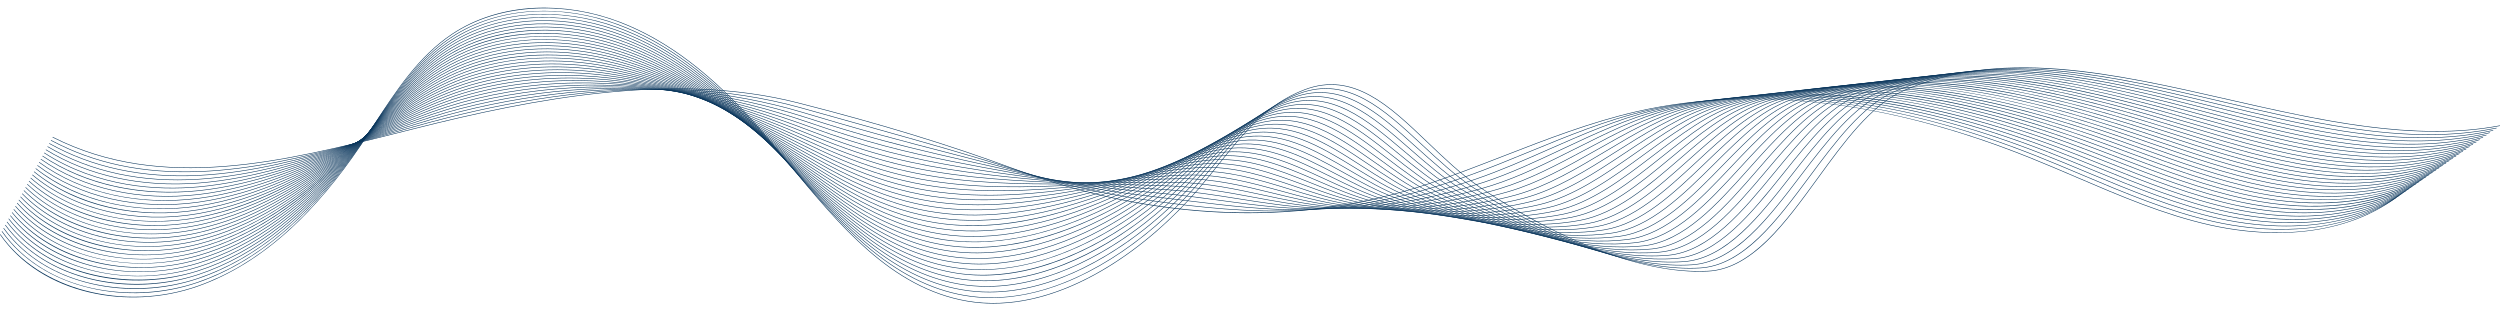 <?xml version="1.0" encoding="UTF-8" standalone="no"?><svg xmlns="http://www.w3.org/2000/svg" xmlns:xlink="http://www.w3.org/1999/xlink" fill="#000000" height="490.9" preserveAspectRatio="xMidYMid meet" version="1" viewBox="56.2 1758.0 3887.4 490.9" width="3887.4" zoomAndPan="magnify"><g fill="#0a365c" id="change1_1"><path d="M 3596.781 2120.16 C 3563.121 2120.16 3527.879 2116.191 3492.809 2108.34 C 3420.98 2092.262 3352.031 2062.711 3285.352 2034.129 C 3261.289 2023.82 3236.422 2013.16 3211.77 2003.289 C 2989.41 1914.219 2784.051 1890.219 2601.391 1931.949 C 2530.371 1948.18 2461.23 1975.031 2394.359 2000.988 C 2356.141 2015.828 2316.621 2031.18 2277.141 2044.398 C 2174.391 2078.789 2065.66 2093.602 1953.969 2088.43 C 1848.301 2083.539 1740.191 2060.828 1632.629 2020.93 C 1533.422 1984.121 1423.371 1950.512 1296.211 1918.172 C 1104.672 1869.449 887.379 1911.238 700.09 1958.551 C 693.977 1960.09 687.859 1961.641 681.742 1963.191 C 497.953 2009.75 307.91 2057.891 137.844 1971.629 L 138.227 1970.871 C 308.012 2056.988 497.898 2008.891 681.531 1962.371 C 687.652 1960.82 693.77 1959.27 699.883 1957.719 C 887.273 1910.391 1104.691 1868.578 1296.422 1917.352 C 1423.609 1949.699 1533.68 1983.32 1632.922 2020.129 C 1854.48 2102.32 2077.16 2110.43 2276.871 2043.59 C 2316.328 2030.379 2355.84 2015.039 2394.059 2000.199 C 2460.949 1974.219 2530.121 1947.359 2601.199 1931.121 C 2697.07 1909.219 2801.07 1905.609 2910.301 1920.391 C 3007.309 1933.52 3108.84 1961.141 3212.078 2002.5 C 3236.738 2012.371 3261.621 2023.039 3285.691 2033.352 C 3352.328 2061.91 3421.238 2091.449 3493 2107.512 C 3558.539 2122.18 3683.121 2136.219 3781.012 2065.441 L 3781.512 2066.129 C 3743.191 2093.828 3696.711 2111.109 3643.352 2117.48 C 3628.301 2119.27 3612.719 2120.16 3596.781 2120.16"/><path d="M 3603.91 2115.031 C 3570.281 2115.031 3535.02 2111.078 3499.93 2103.301 C 3428.559 2087.449 3359.93 2058.41 3293.57 2030.328 C 3269.719 2020.23 3245.07 2009.801 3220.641 2000.129 C 2998.449 1912.219 2794.59 1888.93 2614.73 1930.922 C 2553.371 1945.449 2493.789 1969.961 2436.172 1993.66 C 2404.27 2006.789 2371.281 2020.359 2338.371 2032.078 C 2320.961 2038.262 2304.73 2043.66 2288.77 2048.602 C 2221.469 2069.539 2150.141 2081.969 2076.762 2085.539 C 1998.191 2089.359 1920.871 2080.73 1849.02 2070.84 C 1794.77 2063.391 1744.449 2053.379 1695.18 2040.238 C 1676.719 2035.25 1658.16 2029.75 1640 2023.879 C 1569.371 2001.07 1494.828 1980.172 1422.738 1959.949 L 1390.969 1951.039 C 1361 1942.629 1330 1933.941 1299.711 1925.539 C 1245.012 1910.422 1186.289 1901.281 1125.191 1898.359 C 1066.301 1895.469 1002.941 1898.129 936.867 1906.27 C 876.836 1913.66 813.984 1925.68 750.062 1941.988 C 734.254 1946.02 717.961 1950.398 700.246 1955.379 C 687.84 1958.852 675.234 1962.441 663.047 1965.922 C 642.074 1971.898 620.383 1978.078 599.027 1983.871 C 529.766 2002.609 447.867 2022.18 365.574 2025.211 C 277.922 2028.41 202.57 2012.488 135.203 1976.512 L 135.605 1975.762 C 202.832 2011.66 278.043 2027.559 365.543 2024.359 C 447.754 2021.328 529.59 2001.781 598.805 1983.051 C 620.156 1977.262 641.844 1971.078 662.816 1965.102 C 675.004 1961.629 687.609 1958.031 700.016 1954.559 C 717.738 1949.578 734.039 1945.199 749.852 1941.172 C 813.809 1924.852 876.695 1912.828 936.766 1905.43 C 1002.879 1897.281 1066.289 1894.621 1125.23 1897.512 C 1186.398 1900.43 1245.18 1909.59 1299.941 1924.719 C 1330.23 1933.121 1361.23 1941.809 1391.199 1950.219 L 1422.969 1959.129 C 1495.059 1979.352 1569.609 2000.262 1640.262 2023.07 C 1658.41 2028.941 1676.961 2034.441 1695.398 2039.422 C 1744.641 2052.551 1794.922 2062.559 1849.129 2070 C 1920.941 2079.879 1998.219 2088.512 2076.719 2084.691 C 2150.031 2081.129 2221.289 2068.711 2288.512 2047.789 C 2304.469 2042.852 2320.68 2037.449 2338.078 2031.281 C 2370.969 2019.57 2403.949 2006 2435.852 1992.879 C 2493.5 1969.16 2553.109 1944.641 2614.531 1930.102 C 2709.32 1907.969 2812.422 1904.09 2920.988 1918.57 C 3016.922 1931.371 3117.84 1958.539 3220.949 1999.34 C 3245.391 2009.012 3270.051 2019.449 3293.898 2029.539 C 3360.23 2057.609 3428.82 2086.641 3500.109 2102.469 C 3565.121 2116.891 3688.738 2130.789 3786.238 2061.809 L 3786.738 2062.5 C 3748.531 2089.531 3702.32 2106.352 3649.379 2112.48 C 3634.691 2114.191 3619.469 2115.031 3603.91 2115.031"/><path d="M 3611.051 2109.898 C 3577.449 2109.898 3542.172 2105.98 3507.039 2098.262 C 3436.141 2082.648 3367.828 2054.109 3301.77 2026.52 C 3278.141 2016.648 3253.711 2006.441 3229.512 1996.969 C 3006.602 1909.871 2804.238 1887.301 2628.07 1929.891 C 2571.352 1943.609 2516.539 1967.75 2463.539 1991.102 C 2426.891 2007.238 2389 2023.93 2350.828 2037.02 C 2333.77 2042.82 2316.801 2048.129 2300.391 2052.801 C 2233.16 2072.191 2161.051 2082.801 2086.078 2084.32 C 2025.039 2085.57 1966.219 2078.352 1903.949 2070.711 C 1888.551 2068.82 1872.629 2066.871 1856.871 2065.09 C 1795.391 2058.148 1747.84 2050.609 1702.691 2040.641 C 1685.102 2036.762 1666.5 2032.109 1647.379 2026.828 C 1611.66 2016.988 1574.281 2007.352 1538.141 1998.02 C 1500.629 1988.34 1461.84 1978.328 1423.41 1967.738 C 1380.359 1955.91 1338.5 1943.488 1303.219 1932.91 C 1246.949 1916.129 1188.281 1905.16 1128.84 1900.301 C 1068.449 1895.199 1004.801 1895.941 939.664 1902.5 C 876.332 1908.879 812.652 1920.699 750.391 1937.629 C 734.516 1941.949 718.164 1946.711 700.402 1952.199 C 684.66 1957.051 668.73 1962.121 653.324 1967.031 C 635.738 1972.621 617.555 1978.41 599.648 1983.871 C 530.582 2004.859 448.754 2026.891 365.516 2031.148 C 277.715 2035.602 199.344 2018.859 132.566 1981.379 L 132.984 1980.641 C 199.617 2018.031 277.836 2034.75 365.473 2030.301 C 448.617 2026.051 530.383 2004.031 599.398 1983.059 C 617.305 1977.59 635.484 1971.809 653.066 1966.211 C 668.473 1961.309 684.406 1956.238 700.152 1951.391 C 717.922 1945.898 734.281 1941.129 750.168 1936.809 C 812.477 1919.859 876.199 1908.039 939.578 1901.66 C 1004.762 1895.09 1068.469 1894.352 1128.922 1899.449 C 1188.41 1904.309 1247.141 1915.301 1303.469 1932.102 C 1338.73 1942.68 1380.59 1955.09 1423.629 1966.922 C 1462.059 1977.5 1500.852 1987.512 1538.359 1997.191 C 1574.5 2006.52 1611.879 2016.172 1647.602 2026.012 C 1666.711 2031.289 1685.301 2035.93 1702.871 2039.809 C 1747.988 2049.77 1795.512 2057.309 1856.961 2064.238 C 1872.73 2066.031 1888.648 2067.98 1904.051 2069.871 C 1966.289 2077.5 2025.078 2084.699 2086.059 2083.469 C 2160.961 2081.949 2233 2071.352 2300.16 2051.98 C 2316.559 2047.32 2333.512 2042.012 2350.551 2036.211 C 2388.691 2023.141 2426.57 2006.449 2463.199 1990.32 C 2516.23 1966.961 2571.07 1942.801 2627.871 1929.07 C 2721.359 1906.469 2823.559 1902.25 2931.629 1916.531 C 3026.219 1929.031 3126.539 1955.828 3229.82 1996.18 C 3254.031 2005.648 3278.469 2015.859 3302.102 2025.73 C 3368.121 2053.309 3436.391 2081.828 3507.23 2097.43 C 3571.699 2111.602 3694.359 2125.359 3791.48 2058.18 L 3791.961 2058.879 C 3753.871 2085.238 3707.93 2101.59 3655.422 2107.488 C 3641.078 2109.102 3626.238 2109.898 3611.051 2109.898"/><path d="M 3618.41 2104.801 C 3577.602 2104.801 3540.859 2099.031 3514.16 2093.219 C 3443.711 2077.84 3375.711 2049.809 3309.961 2022.699 C 3286.551 2013.051 3262.352 2003.078 3238.379 1993.82 C 3015.262 1907.738 2814.422 1885.891 2641.41 1928.859 C 2587.41 1942.281 2535.48 1966.73 2485.27 1990.379 C 2445.738 2008.988 2404.871 2028.238 2363.289 2041.949 C 2346.969 2047.27 2329.719 2052.34 2312.02 2057 C 2244.078 2074.898 2171.191 2083.699 2095.391 2083.102 C 2047.148 2082.738 1998.789 2076.172 1952.02 2069.82 C 1923.578 2065.961 1894.18 2061.969 1864.719 2059.328 C 1809.648 2054.43 1760.012 2049.672 1710.191 2041.039 C 1692.66 2038 1674.531 2034.32 1654.762 2029.781 C 1635.34 2025.34 1615.199 2020.879 1595.711 2016.559 C 1541.059 2004.449 1484.551 1991.93 1428.121 1976.672 C 1392.379 1967.031 1353.809 1955.469 1306.73 1940.281 C 1248.691 1921.711 1190.07 1908.898 1132.5 1902.238 C 1070.789 1894.852 1006.852 1893.672 942.461 1898.738 C 877.656 1903.828 811.352 1915.77 750.719 1933.27 C 734.77 1937.871 718.363 1943.02 700.562 1949.031 C 682.742 1955.02 664.797 1961.34 647.441 1967.449 C 631.988 1972.898 616.012 1978.531 600.27 1983.871 C 531.445 2007.102 449.73 2031.602 365.457 2037.09 C 276.262 2042.84 197.016 2025.738 129.93 1986.262 L 130.363 1985.531 C 197.297 2024.91 276.375 2041.98 365.402 2036.25 C 449.578 2030.762 531.227 2006.281 599.996 1983.059 C 615.73 1977.73 631.707 1972.102 647.16 1966.648 C 664.516 1960.539 682.469 1954.211 700.289 1948.219 C 718.105 1942.211 734.523 1937.051 750.484 1932.461 C 811.172 1914.941 877.531 1902.988 942.395 1897.891 C 1006.84 1892.82 1070.828 1893.988 1132.602 1901.391 C 1190.219 1908.07 1248.891 1920.879 1306.988 1939.469 C 1354.059 1954.648 1392.621 1966.211 1428.34 1975.852 C 1484.762 1991.109 1541.262 2003.629 1595.898 2015.73 C 1615.379 2020.051 1635.531 2024.512 1654.949 2028.949 C 1674.699 2033.488 1692.82 2037.172 1710.328 2040.199 C 1760.129 2048.828 1809.75 2053.578 1864.801 2058.48 C 1894.27 2061.121 1923.691 2065.121 1952.129 2068.98 C 1998.879 2075.32 2047.211 2081.891 2095.398 2082.25 C 2171.129 2082.82 2243.93 2074.059 2311.809 2056.18 C 2329.488 2051.52 2346.719 2046.461 2363.02 2041.141 C 2404.551 2027.449 2445.398 2008.211 2484.898 1989.609 C 2535.16 1965.941 2587.121 1941.469 2641.211 1928.039 C 2814.379 1885.02 3015.398 1906.879 3238.691 1993.02 C 3262.66 2002.289 3286.871 2012.27 3310.281 2021.922 C 3376 2049.012 3443.961 2077.031 3514.34 2092.379 C 3578.281 2106.32 3699.988 2119.941 3796.719 2054.559 L 3797.191 2055.262 C 3740.621 2093.5 3675.539 2104.801 3618.41 2104.801"/><path d="M 3624.949 2099.738 C 3591.871 2099.738 3557.102 2095.91 3521.27 2088.172 C 3451.281 2073.031 3383.602 2045.512 3318.141 2018.891 C 3294.961 2009.461 3270.988 1999.719 3247.262 1990.66 C 3023.98 1905.641 2824.629 1884.512 2654.75 1927.828 C 2602.48 1941.172 2552.48 1966.281 2504.129 1990.559 C 2462.672 2011.391 2419.801 2032.922 2375.75 2046.879 C 2359.23 2052.051 2342.191 2056.73 2323.648 2061.199 C 2255.449 2077.648 2181.789 2084.602 2104.711 2081.891 C 2063.012 2080.422 2021.422 2073.809 1981.199 2067.422 C 1945.949 2061.82 1909.5 2056.031 1872.578 2053.57 C 1860.961 2052.809 1849.469 2052.102 1838.359 2051.422 C 1796.871 2048.871 1757.68 2046.461 1717.691 2041.441 C 1700.41 2039.27 1682.238 2036.422 1662.129 2032.719 C 1652.762 2031.02 1643.309 2029.32 1633.781 2027.602 C 1568.43 2015.828 1500.859 2003.672 1432.828 1985.59 C 1395.922 1975.82 1356.969 1963.77 1310.238 1947.648 C 1250.051 1927.09 1193.109 1912.871 1136.16 1904.172 C 1072.551 1894.461 1008.32 1891.359 945.254 1894.969 C 878.535 1898.781 811.383 1910.52 751.047 1928.922 C 734.992 1933.801 718.527 1939.34 700.719 1945.859 C 681.492 1952.852 662.223 1960.309 643.586 1967.531 C 629.602 1972.941 615.141 1978.539 600.887 1983.871 C 532.348 2009.352 450.77 2036.301 365.398 2043.031 C 276.047 2049.988 193.711 2032.039 127.293 1991.141 L 127.738 1990.41 C 194.004 2031.219 276.164 2049.129 365.332 2042.191 C 450.598 2035.461 532.105 2008.531 600.59 1983.07 C 614.84 1977.75 629.297 1972.148 643.281 1966.73 C 661.922 1959.52 681.195 1952.059 700.426 1945.059 C 718.25 1938.539 734.727 1932.988 750.801 1928.102 C 811.195 1909.68 878.422 1897.93 945.207 1894.121 C 1008.328 1890.512 1072.621 1893.609 1136.289 1903.328 C 1193.289 1912.031 1250.281 1926.27 1310.52 1946.852 C 1357.23 1962.961 1396.16 1975.012 1433.051 1984.77 C 1501.039 2002.84 1568.602 2015 1633.93 2026.762 C 1643.461 2028.48 1652.91 2030.18 1662.289 2031.891 C 1682.379 2035.578 1700.539 2038.43 1717.801 2040.602 C 1757.762 2045.609 1796.941 2048.02 1838.41 2050.57 C 1849.52 2051.25 1861.02 2051.961 1872.629 2052.719 C 1909.602 2055.18 1946.059 2060.98 1981.328 2066.578 C 2021.531 2072.961 2063.09 2079.57 2104.738 2081.039 C 2181.738 2083.762 2255.328 2076.801 2323.449 2060.379 C 2341.969 2055.91 2358.988 2051.23 2375.488 2046.07 C 2419.48 2032.129 2462.32 2010.609 2503.75 1989.801 C 2552.141 1965.5 2602.18 1940.371 2654.539 1927.012 C 2745.691 1903.762 2846.09 1898.949 2952.961 1912.711 C 3045.141 1924.57 3144.25 1950.531 3247.559 1989.859 C 3271.301 1998.93 3295.27 2008.68 3318.461 2018.102 C 3383.879 2044.711 3451.531 2072.219 3521.449 2087.34 C 3630.93 2110.988 3730.551 2098.051 3801.949 2050.93 L 3802.422 2051.641 C 3754.211 2083.461 3693.172 2099.73 3624.949 2099.738"/><path d="M 3632 2094.578 C 3598.941 2094.578 3564.18 2090.789 3528.391 2083.129 C 3458.84 2068.219 3391.469 2041.211 3326.309 2015.078 C 3303.359 2005.871 3279.621 1996.352 3256.129 1987.5 C 3032.73 1903.57 2834.891 1883.148 2668.09 1926.801 C 2617.141 1940.141 2568.672 1966.059 2521.789 1991.129 C 2478.809 2014.109 2434.371 2037.879 2388.211 2051.82 C 2372.121 2056.672 2354.809 2061.121 2335.281 2065.398 C 2266.781 2080.441 2192.328 2085.57 2114.02 2080.672 C 2076.25 2078.301 2038.738 2071.328 2002.469 2064.578 C 1963.02 2057.25 1922.219 2049.66 1880.43 2047.809 C 1859.512 2046.91 1839.379 2046.398 1819.91 2045.898 C 1787.469 2045.078 1756.82 2044.301 1725.191 2041.84 C 1708.102 2040.512 1689.879 2038.488 1669.512 2035.672 L 1663.109 2034.801 C 1589.961 2024.852 1514.32 2014.559 1437.539 1994.52 C 1399.77 1984.699 1360.43 1972.148 1313.75 1955.02 C 1251.34 1932.359 1194.449 1916.359 1139.82 1906.109 C 1075.102 1893.961 1010.578 1888.941 948.051 1891.199 C 879.688 1893.672 811.676 1905.199 751.375 1924.559 C 735.211 1929.73 718.691 1935.66 700.875 1942.68 C 680.629 1950.621 660.438 1959.148 640.914 1967.398 C 628.008 1972.852 614.664 1978.488 601.508 1983.871 C 533.277 2011.59 451.863 2041 365.34 2048.969 C 302.031 2054.738 208.887 2050.219 124.656 1996.012 L 125.117 1995.301 C 209.145 2049.371 302.09 2053.879 365.262 2048.129 C 451.676 2040.172 533.016 2010.781 601.188 1983.078 C 614.34 1977.699 627.68 1972.07 640.582 1966.609 C 660.113 1958.359 680.309 1949.828 700.562 1941.891 C 718.395 1934.859 734.934 1928.93 751.117 1923.75 C 811.488 1904.371 879.578 1892.82 948.02 1890.352 C 1010.609 1888.09 1075.191 1893.109 1139.98 1905.27 C 1194.648 1915.531 1251.59 1931.551 1314.039 1954.23 C 1360.699 1971.34 1400.012 1983.891 1437.762 1993.699 C 1514.488 2013.73 1590.102 2024.012 1663.219 2033.961 L 1669.629 2034.828 C 1689.98 2037.641 1708.18 2039.66 1725.262 2040.988 C 1756.871 2043.449 1787.5 2044.23 1819.93 2045.051 C 1839.398 2045.551 1859.539 2046.059 1880.469 2046.961 C 1922.309 2048.809 1963.141 2056.398 2002.629 2063.75 C 2038.879 2070.488 2076.352 2077.461 2114.078 2079.82 C 2192.309 2084.719 2266.672 2079.59 2335.102 2064.57 C 2354.609 2060.289 2371.898 2055.852 2387.961 2051 C 2434.039 2037.078 2478.449 2013.34 2521.391 1990.379 C 2568.309 1965.289 2616.828 1939.34 2667.879 1925.98 C 2757.879 1902.43 2857.379 1897.32 2963.629 1910.809 C 3054.602 1922.352 3153.109 1947.891 3256.43 1986.711 C 3279.93 1995.559 3303.672 2005.078 3326.629 2014.289 C 3391.75 2040.398 3459.09 2067.41 3528.57 2082.301 C 3637.129 2105.531 3736.078 2093.102 3807.191 2047.309 L 3807.648 2048.02 C 3759.809 2078.828 3699.422 2094.578 3632 2094.578"/><path d="M 3639.07 2089.422 C 3606.02 2089.422 3571.281 2085.672 3535.5 2078.09 C 3466.398 2063.422 3399.328 2036.898 3334.461 2011.262 C 3311.738 2002.281 3288.25 1992.988 3265 1984.352 C 3038.391 1900.359 2847.5 1881.199 2681.43 1925.781 C 2631.289 1939.23 2583.852 1966.129 2537.969 1992.148 C 2493.949 2017.109 2448.43 2042.922 2400.672 2056.75 C 2384.488 2061.43 2366.898 2065.641 2346.91 2069.602 C 2278.07 2083.27 2202.84 2086.578 2123.34 2079.449 C 2088.148 2076.301 2053.352 2068.809 2019.711 2061.578 C 1977.371 2052.48 1933.602 2043.07 1888.281 2042.051 C 1861.121 2041.469 1835.609 2041.859 1810.949 2042.238 C 1784.211 2042.648 1758.961 2043.031 1732.699 2042.238 C 1715.75 2041.719 1697.5 2040.539 1676.891 2038.621 C 1597.34 2031.391 1519.539 2023.27 1442.25 2003.449 C 1403.719 1993.609 1364 1980.57 1317.262 1962.398 C 1251.301 1937.039 1196.078 1919.77 1143.48 1908.039 C 1076.871 1893.199 1013.859 1886.449 950.848 1887.43 C 881.008 1888.512 812.145 1899.84 751.703 1920.199 C 735.441 1925.66 718.863 1931.969 701.027 1939.512 C 680.02 1948.328 659.176 1957.891 639.016 1967.129 C 626.938 1972.672 614.449 1978.391 602.125 1983.871 C 538.207 2012.07 453.523 2045.641 365.281 2054.91 C 321.668 2059.441 279.188 2057.512 239.023 2049.172 C 195.711 2040.18 156.348 2023.941 122.02 2000.891 L 122.496 2000.18 C 188.277 2044.352 274.469 2063.488 365.191 2054.07 C 453.316 2044.801 537.922 2011.27 601.781 1983.09 C 614.098 1977.621 626.586 1971.891 638.664 1966.359 C 658.828 1957.109 679.68 1947.551 700.699 1938.73 C 718.555 1931.18 735.148 1924.859 751.434 1919.391 C 811.953 1899.012 880.906 1887.66 950.836 1886.578 C 1013.922 1885.609 1076.988 1892.352 1143.672 1907.211 C 1196.309 1918.941 1251.57 1936.23 1317.57 1961.602 C 1364.27 1979.762 1403.961 1992.801 1442.469 2002.629 C 1519.691 2022.43 1597.461 2030.551 1676.969 2037.77 C 1697.559 2039.691 1715.801 2040.871 1732.719 2041.391 C 1758.969 2042.18 1784.211 2041.801 1810.941 2041.391 C 1835.609 2041.012 1861.121 2040.621 1888.301 2041.199 C 1933.699 2042.219 1977.512 2051.641 2019.891 2060.75 C 2053.512 2067.98 2088.27 2075.449 2123.41 2078.602 C 2202.84 2085.73 2277.98 2082.422 2346.75 2068.77 C 2366.711 2064.809 2384.27 2060.609 2400.43 2055.93 C 2448.102 2042.141 2493.57 2016.352 2537.551 1991.41 C 2583.48 1965.371 2630.969 1938.441 2681.211 1924.949 C 2770.078 1901.102 2868.691 1895.711 2974.301 1908.922 C 3064.059 1920.141 3161.961 1945.25 3265.301 1983.551 C 3288.551 1992.199 3312.051 2001.488 3334.77 2010.469 C 3399.609 2036.102 3466.648 2062.602 3535.68 2077.262 C 3643.328 2100.07 3741.609 2088.141 3812.43 2043.68 L 3812.879 2044.398 C 3765.43 2074.191 3705.68 2089.422 3639.07 2089.422"/><path d="M 3646.48 2084.328 C 3613.172 2084.328 3578.391 2080.559 3542.621 2073.051 C 3473.961 2058.609 3407.18 2032.59 3342.602 2007.441 C 3320.121 1998.68 3296.871 1989.629 3273.879 1981.191 C 3047.23 1898.359 2857.801 1879.898 2694.781 1924.75 C 2645.219 1938.379 2598.578 1966.34 2553.48 1993.379 C 2508.629 2020.262 2462.27 2048.059 2413.129 2061.68 C 2396.809 2066.211 2378.949 2070.172 2358.539 2073.801 C 2289.301 2086.129 2213.301 2087.621 2132.648 2078.23 C 2099.262 2074.352 2066.379 2066.289 2034.59 2058.5 C 1990.148 2047.609 1944.199 2036.34 1896.141 2036.289 C 1864.488 2036.301 1835.41 2038 1807.289 2039.641 C 1784.41 2040.98 1762.801 2042.238 1740.199 2042.629 C 1723.34 2042.93 1705.039 2042.578 1684.27 2041.559 C 1612.371 2038.262 1528.809 2033 1446.969 2012.379 C 1408.441 2002.719 1368.34 1989.18 1320.77 1969.77 C 1251.73 1941.59 1198.18 1923.148 1147.141 1909.98 C 1079.691 1892.559 1016.391 1883.961 953.645 1883.672 C 882.473 1883.34 812.719 1894.449 752.031 1915.84 C 735.652 1921.59 719.023 1928.289 701.184 1936.34 C 679.578 1946.012 658.258 1956.559 637.637 1966.77 C 626.215 1972.422 614.402 1978.27 602.746 1983.859 C 539.168 2014.172 454.715 2050.309 365.223 2060.852 C 272.844 2071.609 185.539 2052.039 119.387 2005.762 L 119.871 2005.07 C 185.855 2051.219 272.953 2070.738 365.121 2060.012 C 454.488 2049.48 538.859 2013.379 602.379 1983.102 C 614.031 1977.5 625.84 1971.66 637.258 1966.012 C 657.887 1955.801 679.219 1945.238 700.836 1935.559 C 718.695 1927.512 735.348 1920.801 751.75 1915.039 C 812.527 1893.621 882.32 1882.48 953.648 1882.82 C 1016.469 1883.109 1079.828 1891.719 1147.352 1909.148 C 1198.441 1922.34 1252.02 1940.789 1321.09 1968.98 C 1368.621 1988.371 1408.68 2001.898 1447.172 2011.551 C 1528.941 2032.16 1612.449 2037.41 1684.309 2040.711 C 1705.07 2041.719 1723.34 2042.07 1740.191 2041.781 C 1762.77 2041.391 1784.371 2040.129 1807.238 2038.789 C 1835.371 2037.148 1864.461 2035.449 1896.141 2035.449 C 1944.301 2035.5 1990.301 2046.77 2034.789 2057.672 C 2066.559 2065.461 2099.41 2073.512 2132.75 2077.391 C 2213.32 2086.77 2289.238 2085.281 2358.391 2072.969 C 2378.77 2069.34 2396.602 2065.379 2412.898 2060.859 C 2461.93 2047.27 2508.25 2019.5 2553.039 1992.648 C 2598.191 1965.578 2644.879 1937.59 2694.551 1923.93 C 2782.289 1899.789 2880 1894.109 2984.98 1907.039 C 3074.77 1918.102 3169.359 1942.09 3274.172 1980.391 C 3297.172 1988.828 3320.422 1997.891 3342.91 2006.648 C 3407.461 2031.789 3474.199 2057.789 3542.789 2072.219 C 3649.531 2094.609 3747.148 2083.191 3817.672 2040.051 L 3818.109 2040.781 C 3780.559 2063.75 3735.98 2077.789 3685.609 2082.52 C 3672.82 2083.719 3659.77 2084.32 3646.48 2084.328"/><path d="M 2263.961 2085.91 C 2224.52 2085.91 2183.469 2082.949 2141.969 2077.02 C 2109.879 2072.43 2078.422 2063.762 2047.98 2055.371 C 2001.93 2042.672 1954.301 2029.539 1903.988 2030.539 C 1868.941 2031.27 1837.391 2034.531 1806.879 2037.68 C 1786.73 2039.762 1767.691 2041.73 1747.711 2043.031 C 1730.898 2044.121 1712.559 2044.609 1691.648 2044.512 C 1615.148 2044.379 1533.129 2041.48 1451.68 2021.301 C 1412.422 2011.629 1371.941 1997.602 1324.281 1977.141 C 1269.602 1953.66 1210.73 1929.512 1150.801 1911.91 C 1082.629 1891.891 1019.051 1881.422 956.441 1879.898 C 883.941 1878.121 813.379 1889.039 752.359 1911.48 C 735.871 1917.52 719.184 1924.609 701.34 1933.16 C 679.254 1943.672 657.57 1955.211 636.602 1966.359 C 625.723 1972.141 614.473 1978.129 603.363 1983.859 C 540.141 2016.27 455.934 2054.98 365.16 2066.789 C 320.633 2072.52 276.98 2070.988 235.422 2062.23 C 190.785 2052.82 150.855 2035.461 116.75 2010.641 L 117.25 2009.949 C 183.414 2058.109 271.422 2078 365.055 2065.949 C 455.691 2054.148 539.812 2015.48 602.973 1983.109 C 614.078 1977.379 625.328 1971.391 636.203 1965.609 C 657.18 1954.449 678.871 1942.91 700.973 1932.398 C 718.84 1923.828 735.555 1916.73 752.066 1910.68 C 813.184 1888.211 883.867 1877.27 956.461 1879.051 C 1019.148 1880.578 1082.789 1891.059 1151.039 1911.102 C 1211.02 1928.699 1269.91 1952.871 1324.621 1976.352 C 1372.23 1996.801 1412.672 2010.82 1451.879 2020.48 C 1533.238 2040.629 1615.199 2043.531 1691.648 2043.66 C 1712.551 2043.75 1730.871 2043.27 1747.648 2042.18 C 1767.621 2040.879 1786.648 2038.922 1806.789 2036.84 C 1837.32 2033.68 1868.891 2030.422 1903.969 2029.691 C 1954.41 2028.699 2002.102 2041.84 2048.211 2054.551 C 2078.621 2062.93 2110.059 2071.602 2142.09 2076.172 C 2222.609 2087.68 2301.441 2088.02 2370.039 2077.172 C 2390.809 2073.879 2408.91 2070.16 2425.371 2065.789 C 2475.602 2052.469 2522.602 2022.762 2568.051 1994.039 C 2612.578 1965.891 2658.629 1936.781 2707.891 1922.898 C 2868.09 1877.75 3056.23 1895.531 3283.039 1977.23 C 3305.789 1985.469 3328.789 1994.289 3351.031 2002.82 C 3415.301 2027.48 3481.75 2052.98 3549.91 2067.18 C 3655.719 2089.16 3752.68 2078.238 3822.898 2036.43 L 3823.34 2037.16 C 3785.898 2059.449 3741.59 2073.031 3691.648 2077.531 C 3647.191 2081.539 3599.441 2078.34 3549.73 2068.012 C 3481.512 2053.801 3415.02 2028.289 3350.719 2003.621 C 3328.488 1995.09 3305.488 1986.262 3282.75 1978.031 C 3056.109 1896.391 2868.148 1878.621 2708.121 1923.719 C 2658.98 1937.559 2612.98 1966.641 2568.5 1994.75 C 2523 2023.52 2475.949 2053.262 2425.59 2066.609 C 2409.102 2070.988 2390.969 2074.711 2370.172 2078.012 C 2336.852 2083.281 2301.121 2085.91 2263.961 2085.91"/><path d="M 2292.469 2088.078 C 2247.281 2088.078 2199.621 2083.969 2151.281 2075.801 C 2120.172 2070.539 2089.781 2061.219 2060.379 2052.211 C 2013.039 2037.699 1964.102 2022.691 1911.84 2024.781 C 1874.121 2026.328 1840.801 2031.309 1808.57 2036.121 C 1791.219 2038.711 1773.281 2041.391 1755.211 2043.422 C 1738.422 2045.309 1720.039 2046.629 1699.031 2047.449 C 1626.559 2050.512 1541.059 2050.852 1456.391 2030.23 C 1416.441 2020.559 1375.578 2006.031 1327.789 1984.512 C 1266.398 1956.852 1210.988 1932.449 1154.461 1913.84 C 1085.672 1891.199 1021.809 1878.859 959.238 1876.129 C 886.574 1872.941 813.219 1883.949 752.688 1907.121 C 736.086 1913.449 719.344 1920.93 701.496 1929.988 C 679.02 1941.32 657.074 1953.809 635.855 1965.891 C 625.426 1971.828 614.637 1977.969 603.98 1983.859 C 541.129 2018.359 457.176 2059.629 365.102 2072.73 C 271.148 2085.949 179.668 2065.09 114.113 2015.512 L 114.625 2014.828 C 180 2064.281 271.254 2085.078 364.984 2071.891 C 456.918 2058.809 540.781 2017.578 603.57 1983.121 C 614.223 1977.23 625.004 1971.09 635.434 1965.148 C 656.664 1953.059 678.621 1940.57 701.109 1929.23 C 718.984 1920.16 735.754 1912.672 752.383 1906.32 C 813.02 1883.109 886.5 1872.09 959.273 1875.281 C 1021.922 1878.02 1085.859 1890.371 1154.73 1913.039 C 1211.289 1931.66 1266.73 1956.07 1328.141 1983.73 C 1375.879 2005.23 1416.691 2019.75 1456.59 2029.41 C 1541.16 2050 1626.578 2049.648 1698.988 2046.602 C 1719.988 2045.781 1738.34 2044.469 1755.109 2042.578 C 1773.172 2040.539 1791.102 2037.871 1808.449 2035.281 C 1840.691 2030.461 1874.039 2025.48 1911.809 2023.93 C 1964.211 2021.84 2013.219 2036.859 2060.629 2051.398 C 2090 2060.398 2120.371 2069.711 2151.43 2074.961 C 2232.988 2088.75 2312.609 2090.961 2381.68 2081.359 C 2402.809 2078.43 2421.18 2074.949 2437.84 2070.719 C 2489.16 2057.711 2536.719 2026.102 2582.711 1995.52 C 2626.738 1966.262 2672.262 1936 2721.219 1921.871 C 2806.738 1897.199 2902.66 1890.949 3006.328 1903.301 C 3093.66 1913.711 3187.07 1936.859 3291.91 1974.078 C 3314.391 1982.102 3337.129 1990.691 3359.129 1999 C 3423.121 2023.172 3489.289 2048.172 3557.02 2062.141 C 3661.93 2083.699 3758.211 2073.281 3828.141 2032.801 L 3828.57 2033.539 C 3791.238 2055.148 3747.211 2068.27 3697.691 2072.539 C 3653.602 2076.34 3606.219 2073.121 3556.852 2062.969 C 3489.059 2048.988 3422.852 2023.98 3358.828 1999.789 C 3336.84 1991.488 3314.102 1982.898 3291.621 1974.879 C 3065.039 1894.441 2878.531 1877.371 2721.461 1922.691 C 2672.621 1936.781 2627.148 1967 2583.18 1996.23 C 2537.129 2026.84 2489.512 2058.5 2438.051 2071.551 C 2421.359 2075.781 2402.961 2079.27 2381.801 2082.211 C 2353.59 2086.129 2323.609 2088.078 2292.469 2088.078"/><path d="M 2319.41 2090.641 C 2269.102 2090.641 2215.32 2085.25 2160.602 2074.578 C 2130.23 2068.66 2100.672 2058.68 2072.07 2049.031 C 2023.68 2032.691 1973.629 2015.801 1919.691 2019.02 C 1879.789 2021.449 1845.172 2028.238 1811.699 2034.801 C 1795.789 2037.93 1779.328 2041.148 1762.711 2043.82 C 1745.922 2046.512 1727.5 2048.66 1706.398 2050.391 C 1638.34 2056.211 1548.961 2060.191 1461.102 2039.16 C 1420.469 2029.488 1379.23 2014.469 1331.301 1991.879 C 1326.32 1989.531 1321.352 1987.18 1316.398 1984.84 C 1262.25 1959.27 1211.109 1935.109 1158.121 1915.781 C 1088.801 1890.48 1024.66 1876.281 962.035 1872.359 C 888.203 1867.719 813.973 1878.52 753.012 1902.762 C 736.301 1909.379 719.5 1917.25 701.648 1926.82 C 678.852 1938.949 656.707 1952.391 635.293 1965.398 C 625.25 1971.5 614.867 1977.801 604.602 1983.859 C 542.129 2020.441 458.445 2064.281 365.043 2078.672 C 320.223 2085.5 274.156 2084.328 231.824 2075.281 C 185.852 2065.461 145.359 2046.988 111.477 2020.391 L 112.004 2019.719 C 177.527 2071.16 269.711 2092.34 364.914 2077.828 C 458.172 2063.461 541.766 2019.672 604.168 1983.129 C 614.43 1977.07 624.812 1970.77 634.852 1964.672 C 656.277 1951.66 678.43 1938.211 701.25 1926.07 C 719.125 1916.488 735.957 1908.602 752.699 1901.969 C 813.77 1877.68 888.129 1866.871 962.086 1871.512 C 1024.789 1875.441 1089.012 1889.66 1158.422 1914.98 C 1211.441 1934.32 1262.602 1958.488 1316.762 1984.07 C 1321.719 1986.41 1326.691 1988.762 1331.66 1991.109 C 1379.531 2013.672 1420.73 2028.68 1461.301 2038.328 C 1549.039 2059.34 1638.34 2055.359 1706.328 2049.551 C 1727.41 2047.82 1745.801 2045.672 1762.578 2042.98 C 1779.18 2040.32 1795.629 2037.09 1811.539 2033.969 C 1845.039 2027.398 1879.68 2020.602 1919.641 2018.172 C 1973.762 2014.949 2023.879 2031.859 2072.352 2048.219 C 2100.91 2057.859 2130.449 2067.828 2160.762 2073.738 C 2243.328 2089.84 2323.75 2093.93 2393.328 2085.559 C 2414.789 2082.98 2433.43 2079.738 2450.309 2075.648 C 2502.641 2062.98 2550.672 2029.488 2597.121 1997.09 C 2640.719 1966.68 2685.801 1935.238 2734.559 1920.84 C 2818.98 1895.91 2914.012 1889.391 3017 1901.449 C 3103.102 1911.531 3195.93 1934.25 3300.781 1970.922 C 3322.988 1978.73 3345.461 1987.078 3367.199 1995.16 C 3430.93 2018.859 3496.828 2043.352 3564.129 2057.102 C 3637.711 2072.059 3744.141 2079.359 3833.379 2029.18 L 3833.789 2029.922 C 3796.578 2050.852 3752.82 2063.512 3703.719 2067.539 C 3660.02 2071.141 3613 2067.898 3563.961 2057.93 C 3496.59 2044.172 3430.66 2019.66 3366.898 1995.961 C 3345.172 1987.879 3322.699 1979.531 3300.5 1971.719 C 3070.859 1891.422 2891.102 1875.512 2734.801 1921.66 C 2686.18 1936.012 2641.148 1967.422 2597.602 1997.789 C 2551.09 2030.23 2503 2063.77 2450.512 2076.48 C 2433.602 2080.578 2414.93 2083.82 2393.43 2086.41 C 2369.891 2089.238 2345.102 2090.641 2319.41 2090.641"/><path d="M 2344.859 2093.559 C 2277.738 2093.559 2214.941 2083.289 2169.922 2073.359 C 2140.121 2066.781 2111.211 2056.129 2083.262 2045.828 C 2033.98 2027.672 1983.02 2008.879 1927.539 2013.262 C 1885.809 2016.602 1850.25 2025.27 1815.852 2033.648 C 1801.039 2037.25 1785.73 2040.988 1770.219 2044.211 C 1753.379 2047.711 1734.922 2050.699 1713.781 2053.34 C 1645.781 2062.059 1556.141 2069.352 1465.809 2048.09 C 1424.512 2038.422 1382.879 2022.91 1334.809 1999.25 C 1323.48 1993.672 1312.039 1987.98 1300.988 1982.48 C 1253.359 1958.77 1208.371 1936.379 1161.781 1917.711 C 1092.012 1889.75 1027.59 1873.691 964.832 1868.59 C 889.867 1862.488 814.758 1873.078 753.34 1898.398 C 736.516 1905.309 719.656 1913.57 701.805 1923.641 C 678.734 1936.57 656.453 1950.949 634.91 1964.871 C 625.195 1971.141 615.152 1977.629 605.219 1983.859 C 543.137 2022.52 459.73 2068.922 364.98 2084.609 C 319.699 2092.039 273.031 2091.07 230.023 2081.809 C 183.379 2071.77 142.609 2052.75 108.844 2025.262 L 109.379 2024.602 C 174.082 2077.27 269.582 2099.391 364.844 2083.77 C 459.441 2068.102 542.754 2021.762 604.766 1983.141 C 614.695 1976.91 624.734 1970.422 634.445 1964.148 C 656.004 1950.23 678.297 1935.84 701.387 1922.898 C 719.27 1912.809 736.16 1904.539 753.016 1897.609 C 814.555 1872.238 889.805 1861.641 964.898 1867.75 C 1027.738 1872.852 1092.25 1888.93 1162.102 1916.922 C 1208.711 1935.602 1253.719 1958 1301.371 1981.711 C 1312.422 1987.219 1323.852 1992.91 1335.191 1998.48 C 1383.191 2022.109 1424.762 2037.609 1466.012 2047.262 C 1556.199 2068.488 1645.738 2061.211 1713.672 2052.488 C 1734.789 2049.859 1753.23 2046.879 1770.039 2043.379 C 1785.539 2040.16 1800.852 2036.43 1815.648 2032.82 C 1850.078 2024.43 1885.672 2015.762 1927.48 2012.41 C 1983.129 2008.02 2034.18 2026.84 2083.551 2045.031 C 2111.48 2055.32 2140.352 2065.969 2170.102 2072.531 C 2228.352 2085.379 2316.379 2098.801 2404.98 2089.762 C 2426.762 2087.539 2445.672 2084.539 2462.781 2080.578 C 2516.051 2068.281 2564.488 2032.922 2611.32 1998.719 C 2654.57 1967.141 2699.281 1934.5 2747.898 1919.809 C 2832.41 1894.289 2923.93 1887.68 3027.68 1899.602 C 3112.551 1909.352 3204.781 1931.648 3309.648 1967.762 C 3331.578 1975.359 3353.781 1983.48 3375.238 1991.328 C 3438.719 2014.539 3504.352 2038.539 3571.25 2052.059 C 3644.18 2066.73 3749.77 2074.039 3838.621 2025.551 L 3839.02 2026.301 C 3787.262 2054.551 3729.84 2063.91 3676.488 2063.91 C 3638.031 2063.91 3601.691 2059.051 3571.078 2052.891 C 3504.121 2039.359 3438.461 2015.352 3374.949 1992.121 C 3353.488 1984.281 3331.301 1976.16 3309.371 1968.559 C 3079.859 1889.531 2901.52 1874.301 2748.141 1920.629 C 2699.66 1935.27 2655.012 1967.871 2611.828 1999.398 C 2564.922 2033.648 2516.41 2069.07 2462.969 2081.41 C 2445.828 2085.371 2426.879 2088.379 2405.059 2090.609 C 2384.852 2092.672 2364.66 2093.559 2344.859 2093.559"/><path d="M 2368.859 2096.762 C 2296.32 2096.762 2227.629 2084.039 2179.23 2072.141 C 2149.871 2064.922 2121.5 2053.578 2094.059 2042.621 C 2041.711 2021.699 1992.262 2001.949 1935.398 2007.5 C 1892.09 2011.781 1855.809 2022.359 1820.73 2032.59 C 1806.781 2036.66 1792.359 2040.859 1777.719 2044.602 C 1760.82 2048.922 1742.32 2052.738 1721.16 2056.281 C 1658.441 2066.98 1564.219 2078.711 1470.52 2057.012 C 1428.559 2047.359 1386.551 2031.352 1338.32 2006.621 C 1322.012 1998.25 1305.641 1989.648 1289.809 1981.32 C 1247.25 1958.949 1207.051 1937.809 1165.449 1919.641 C 1095.289 1889.012 1030.59 1871.078 967.629 1864.828 C 891.559 1857.25 815.57 1867.629 753.664 1894.039 C 736.727 1901.238 719.812 1909.891 701.957 1920.469 C 678.66 1934.18 656.281 1949.5 634.641 1964.32 C 625.219 1970.77 615.477 1977.441 605.832 1983.852 C 544.152 2024.602 461.027 2073.551 364.922 2090.551 C 267.938 2107.539 171.227 2084.961 106.207 2030.141 L 106.758 2029.488 C 171.582 2084.148 268.039 2106.66 364.773 2089.711 C 460.727 2072.738 543.75 2023.852 605.363 1983.148 C 615 1976.738 624.738 1970.07 634.16 1963.621 C 655.812 1948.789 678.203 1933.461 701.527 1919.738 C 719.414 1909.141 736.359 1900.48 753.332 1893.262 C 815.367 1866.789 891.504 1856.391 967.711 1863.98 C 1030.762 1870.238 1095.551 1888.199 1165.789 1918.871 C 1207.422 1937.039 1247.629 1958.191 1290.211 1980.57 C 1306.031 1988.891 1322.398 1997.5 1338.711 2005.859 C 1386.871 2030.559 1428.82 2046.551 1470.719 2056.18 C 1564.262 2077.84 1658.371 2066.129 1721.02 2055.441 C 1742.148 2051.91 1760.629 2048.09 1777.512 2043.781 C 1792.141 2040.039 1806.551 2035.84 1820.488 2031.77 C 1855.609 2021.531 1891.922 2010.949 1935.309 2006.648 C 1992.379 2001.09 2041.922 2020.871 2094.371 2041.828 C 2121.789 2052.781 2150.129 2064.109 2179.441 2071.309 C 2238.328 2085.801 2327.281 2101.488 2416.621 2093.961 C 2438.719 2092.102 2457.898 2089.328 2475.25 2085.512 C 2529.41 2073.59 2578.199 2036.379 2625.379 2000.391 C 2668.309 1967.641 2712.711 1933.77 2761.23 1918.781 C 2844.66 1893.02 2935.309 1886.141 3038.359 1897.762 C 3121.988 1907.191 3213.629 1929.051 3318.52 1964.602 C 3340.172 1971.988 3362.078 1979.871 3383.281 1987.488 C 3446.5 2010.219 3511.871 2033.73 3578.359 2047.02 C 3650.66 2061.398 3755.398 2068.719 3843.852 2021.93 L 3844.25 2022.68 C 3755.578 2069.59 3650.621 2062.262 3578.191 2047.852 C 3511.641 2034.551 3446.238 2011.031 3382.988 1988.289 C 3361.801 1980.672 3339.891 1972.789 3318.238 1965.41 C 3088.898 1887.68 2911.988 1873.121 2761.48 1919.602 C 2713.102 1934.539 2668.77 1968.359 2625.891 2001.059 C 2578.641 2037.109 2529.781 2074.379 2475.43 2086.34 C 2458.039 2090.172 2438.828 2092.941 2416.691 2094.809 C 2400.68 2096.16 2384.68 2096.762 2368.859 2096.762"/><path d="M 299.121 2102.559 C 274.414 2102.559 249.93 2099.988 226.426 2094.871 C 179.113 2084.559 136.629 2063.859 103.57 2035.012 L 104.133 2034.371 C 169.074 2091.039 266.484 2113.949 364.703 2095.66 C 463.121 2077.16 549.527 2022.59 605.961 1983.16 C 615.336 1976.559 624.809 1969.699 633.969 1963.07 C 655.688 1947.34 678.141 1931.078 701.664 1916.57 C 719.555 1905.461 736.559 1896.41 753.648 1888.898 C 816.199 1861.328 893.219 1851.141 970.523 1860.211 C 1033.84 1867.629 1098.922 1887.449 1169.469 1920.809 C 1207.129 1938.609 1243.52 1958.828 1282.039 1980.238 C 1301.648 1991.141 1321.922 2002.398 1342.23 2013.238 C 1390.551 2039 1432.871 2055.488 1475.422 2065.109 C 1548.309 2081.711 1628.691 2079.57 1728.359 2058.391 C 1749.5 2053.969 1768.02 2049.32 1784.969 2044.18 C 1798.922 2039.949 1812.629 2035.289 1825.879 2030.789 C 1861.52 2018.672 1898.379 2006.141 1943.148 2000.898 C 2001.539 1994.129 2051.75 2015.73 2104.898 2038.609 C 2131.898 2050.23 2159.82 2062.25 2188.77 2070.102 C 2248.289 2086.23 2338.148 2104.199 2428.27 2098.16 C 2450.66 2096.66 2470.109 2094.129 2487.719 2090.449 C 2542.73 2078.922 2591.828 2039.871 2639.309 2002.09 C 2681.969 1968.148 2726.09 1933.059 2774.57 1917.762 C 2856.91 1891.762 2946.691 1884.629 3049.039 1895.93 C 3131.43 1905.031 3222.48 1926.461 3327.391 1961.441 C 3348.738 1968.609 3370.359 1976.25 3391.27 1983.641 C 3454.25 2005.898 3519.379 2028.91 3585.469 2041.969 C 3657.129 2056.07 3761.031 2063.398 3849.09 2018.301 L 3849.48 2019.059 C 3761.199 2064.27 3657.102 2056.93 3585.309 2042.809 C 3519.16 2029.73 3454 2006.711 3390.988 1984.449 C 3370.078 1977.059 3348.461 1969.422 3327.121 1962.25 C 3182.941 1914.172 2968.828 1857.328 2774.82 1918.57 C 2726.5 1933.82 2682.441 1968.871 2639.84 2002.762 C 2592.281 2040.59 2543.109 2079.719 2487.898 2091.281 C 2470.238 2094.969 2450.762 2097.5 2428.32 2099.012 C 2338.09 2105.051 2248.129 2087.07 2188.551 2070.922 C 2159.539 2063.051 2131.59 2051.031 2104.559 2039.391 C 2051.52 2016.559 2001.41 1995 1943.25 2001.738 C 1898.559 2006.98 1861.762 2019.488 1826.16 2031.59 C 1812.891 2036.102 1799.18 2040.762 1785.219 2044.988 C 1768.25 2050.141 1749.699 2054.789 1728.531 2059.219 C 1628.738 2080.43 1548.25 2082.57 1475.238 2065.941 C 1432.609 2056.301 1390.219 2039.789 1341.828 2013.988 C 1321.512 2003.148 1301.238 1991.879 1281.629 1980.988 C 1243.121 1959.578 1206.738 1939.371 1169.109 1921.578 C 1098.641 1888.262 1033.648 1868.461 970.426 1861.059 C 893.273 1852 816.406 1862.172 753.992 1889.68 C 736.938 1897.172 719.969 1906.211 702.113 1917.301 C 678.613 1931.789 656.172 1948.039 634.469 1963.762 C 625.305 1970.391 615.828 1977.25 606.449 1983.852 C 565.129 2012.73 527.762 2035.262 492.211 2052.738 C 448.293 2074.328 406.633 2088.641 364.859 2096.488 C 343.137 2100.539 321.043 2102.559 299.121 2102.559"/><path d="M 296.676 2109.078 C 272.215 2109.078 247.961 2106.512 224.625 2101.398 C 176.648 2090.879 133.879 2069.609 100.938 2039.891 L 101.508 2039.262 C 165.586 2097.059 266.41 2120.949 364.637 2101.602 C 464.438 2081.762 550.504 2024.512 606.562 1983.172 C 615.703 1976.379 624.938 1969.32 633.871 1962.488 C 655.621 1945.879 678.109 1928.691 701.805 1913.41 C 719.695 1901.789 736.758 1892.352 753.969 1884.551 C 817.051 1855.859 894.957 1845.879 973.336 1856.441 C 1036.969 1865.012 1102.328 1886.699 1173.16 1922.75 C 1207.578 1940.27 1240.84 1959.809 1276.059 1980.488 C 1298.719 1993.789 1322.148 2007.551 1345.762 2020.609 C 1394.238 2047.449 1436.941 2064.43 1480.129 2074.039 C 1553.629 2090.5 1637.23 2086.34 1735.699 2061.328 C 1756.852 2056.039 1775.41 2050.559 1792.441 2044.578 C 1805.84 2039.879 1818.98 2034.77 1831.691 2029.828 C 1867.719 2015.828 1904.969 2001.352 1950.988 1995.141 C 2010.621 1987.16 2061.41 2010.578 2115.191 2035.391 C 2141.852 2047.68 2169.422 2060.398 2198.109 2068.891 C 2258.219 2086.672 2348.969 2106.93 2439.91 2102.359 C 2462.59 2101.219 2482.309 2098.941 2500.191 2095.379 C 2556.02 2084.27 2605.398 2043.371 2653.141 2003.828 C 2695.57 1968.691 2739.441 1932.359 2787.898 1916.73 C 2869.18 1890.52 2958.09 1883.121 3059.73 1894.109 C 3140.879 1902.879 3231.328 1923.871 3336.25 1958.289 C 3357.301 1965.238 3378.621 1972.641 3399.238 1979.789 C 3461.988 2001.57 3526.879 2024.09 3592.59 2036.93 C 3663.609 2050.738 3766.672 2058.09 3854.328 2014.672 L 3854.711 2015.441 C 3766.84 2058.961 3663.578 2051.602 3592.422 2037.77 C 3526.66 2024.922 3461.738 2002.391 3398.961 1980.602 C 3378.352 1973.441 3357.031 1966.039 3335.988 1959.09 C 3179.789 1907.871 2976.359 1856.84 2788.172 1917.539 C 2739.859 1933.121 2696.051 1969.398 2653.691 2004.488 C 2605.859 2044.102 2556.398 2085.059 2500.359 2096.211 C 2482.43 2099.781 2462.68 2102.07 2439.961 2103.211 C 2431.109 2103.648 2422.25 2103.859 2413.43 2103.859 C 2331.512 2103.859 2252.199 2085.781 2197.871 2069.699 C 2169.121 2061.191 2141.52 2048.469 2114.84 2036.16 C 2061.172 2011.41 2010.488 1988.039 1951.102 1995.98 C 1905.191 2002.18 1867.98 2016.641 1832 2030.629 C 1819.281 2035.57 1806.129 2040.68 1792.719 2045.379 C 1775.672 2051.371 1757.078 2056.859 1735.91 2062.16 C 1637.309 2087.199 1553.578 2091.359 1479.949 2074.871 C 1436.672 2065.238 1393.898 2048.238 1345.34 2021.359 C 1321.73 2008.289 1298.301 1994.531 1275.629 1981.219 C 1240.422 1960.551 1207.172 1941.02 1172.77 1923.512 C 1102.039 1887.5 1036.762 1865.84 973.223 1857.289 C 895 1846.738 817.258 1856.699 754.32 1885.32 C 737.148 1893.109 720.121 1902.531 702.266 1914.121 C 678.602 1929.379 656.125 1946.559 634.387 1963.172 C 625.453 1970 616.215 1977.059 607.066 1983.852 C 550.945 2025.238 464.773 2082.559 364.801 2102.43 C 342.316 2106.859 319.406 2109.078 296.676 2109.078"/><path d="M 294.18 2115.648 C 218.707 2115.648 147.496 2090.609 98.305 2044.77 L 98.883 2044.141 C 163.055 2103.949 264.855 2128.238 364.566 2107.539 C 465.766 2086.359 551.484 2026.422 607.16 1983.18 C 616.094 1976.191 625.109 1968.941 633.832 1961.922 C 655.594 1944.41 678.098 1926.301 701.941 1910.238 C 719.836 1898.121 736.961 1888.289 754.285 1880.191 C 786.895 1864.91 823.516 1854.879 863.129 1850.371 C 900.262 1846.148 938.285 1846.922 976.148 1852.68 C 1041.039 1862.531 1104.809 1885.41 1176.84 1924.699 C 1208.59 1942.012 1239.27 1961.031 1271.762 1981.16 C 1296.922 1996.75 1322.93 2012.871 1349.281 2027.988 C 1397.93 2055.898 1441 2073.371 1484.84 2082.961 C 1559.898 2099.5 1644.352 2093.391 1743.039 2064.281 C 1764.191 2058.121 1782.781 2051.809 1799.91 2044.98 C 1812.871 2039.82 1825.551 2034.27 1837.82 2028.898 C 1875.809 2012.27 1911.691 1996.57 1958.82 1989.379 C 2019.629 1980.18 2070.961 2005.422 2125.301 2032.148 C 2151.68 2045.129 2178.961 2058.539 2207.449 2067.672 C 2268.129 2087.121 2359.75 2109.648 2451.559 2106.559 C 2474.512 2105.781 2494.5 2103.738 2512.66 2100.309 C 2569.281 2089.621 2618.91 2046.898 2666.891 2005.59 C 2709.109 1969.25 2752.77 1931.672 2801.238 1915.699 C 2881.449 1889.281 2969.5 1881.621 3070.41 1892.289 C 3151.43 1900.852 3238.719 1920.82 3345.121 1955.129 C 3365.859 1961.859 3386.859 1969.02 3407.18 1975.941 C 3469.711 1997.25 3534.371 2019.281 3599.699 2031.891 C 3670.09 2045.41 3772.309 2052.77 3859.57 2011.051 L 3859.93 2011.82 C 3810.578 2035.422 3756.441 2043.359 3705.98 2043.359 C 3667.031 2043.359 3630.262 2038.629 3599.539 2032.73 C 3534.148 2020.102 3469.461 1998.059 3406.898 1976.75 C 3386.59 1969.828 3365.59 1962.672 3344.859 1955.941 C 3188.859 1905.641 2986.109 1855.699 2801.512 1916.512 C 2753.191 1932.422 2709.602 1969.941 2667.449 2006.23 C 2619.379 2047.621 2569.672 2090.41 2512.82 2101.141 C 2494.621 2104.578 2474.59 2106.629 2451.59 2107.41 C 2359.621 2110.52 2267.93 2087.949 2207.191 2068.48 C 2178.648 2059.328 2151.34 2045.898 2124.922 2032.91 C 2070.699 2006.25 2019.488 1981.059 1958.949 1990.219 C 1911.93 1997.391 1876.09 2013.078 1838.16 2029.68 C 1825.891 2035.051 1813.199 2040.602 1800.219 2045.77 C 1783.07 2052.609 1764.449 2058.93 1743.281 2065.102 C 1644.449 2094.25 1559.859 2100.371 1484.66 2083.789 C 1440.738 2074.18 1397.578 2056.691 1348.859 2028.73 C 1322.488 2013.602 1296.469 1997.48 1271.309 1981.879 C 1238.84 1961.762 1208.16 1942.738 1176.43 1925.441 C 1104.5 1886.211 1040.809 1863.352 976.023 1853.52 C 896.742 1841.469 818.125 1851.219 754.645 1880.961 C 737.359 1889.039 720.277 1898.84 702.418 1910.949 C 678.605 1926.98 656.113 1945.078 634.363 1962.578 C 625.641 1969.602 616.621 1976.859 607.684 1983.852 C 551.941 2027.141 466.113 2087.148 364.742 2108.371 C 341.168 2113.262 317.465 2115.648 294.18 2115.648"/><path d="M 292.039 2122.129 C 267.988 2122.129 244.098 2119.57 221.027 2114.449 C 171.719 2103.512 128.371 2081.102 95.668 2049.641 L 96.258 2049.031 C 160.516 2110.84 263.297 2135.539 364.496 2113.48 C 442.59 2096.328 519.891 2054.93 607.762 1983.191 C 616.5 1976.012 625.32 1968.551 633.848 1961.328 C 655.605 1942.93 678.105 1923.898 702.082 1907.078 C 719.977 1894.441 737.156 1884.219 754.605 1875.84 C 787.445 1860 824.457 1849.75 864.613 1845.371 C 901.703 1841.32 941.242 1842.551 978.961 1848.91 C 1044.27 1859.922 1108.32 1884.621 1180.531 1926.641 C 1210.02 1943.801 1239.859 1963.301 1268.73 1982.148 C 1295.961 1999.941 1324.109 2018.328 1352.801 2035.371 C 1401.621 2064.352 1445.07 2082.309 1489.551 2091.891 C 1566.121 2108.488 1651.449 2100.43 1750.391 2067.23 C 1771.219 2060.32 1790.391 2052.969 1807.371 2045.391 C 1819.98 2039.762 1832.289 2033.77 1844.191 2027.969 C 1882.398 2009.371 1918.5 1991.789 1966.66 1983.621 C 2028.59 1973.191 2080.41 2000.262 2135.262 2028.898 C 2161.422 2042.559 2188.461 2056.691 2216.781 2066.461 C 2278.02 2087.578 2370.449 2112.41 2463.199 2110.75 C 2486.441 2110.34 2506.699 2108.539 2525.129 2105.238 C 2582.52 2094.969 2632.371 2050.441 2680.578 2007.371 C 2722.609 1969.809 2766.07 1930.98 2814.578 1914.672 C 2893.738 1888.051 2980.922 1880.129 3081.102 1890.48 C 3160.852 1898.711 3247.559 1918.25 3353.988 1951.969 C 3374.398 1958.48 3395.07 1965.398 3415.07 1972.078 C 3477.398 1992.91 3541.84 2014.461 3606.809 2026.852 C 3706.852 2045.84 3796.07 2039.121 3864.801 2007.422 L 3865.16 2008.191 C 3821.828 2028.172 3770.391 2038.25 3713.262 2038.25 C 3679.539 2038.25 3643.852 2034.75 3606.648 2027.691 C 3541.629 2015.281 3477.148 1993.73 3414.801 1972.891 C 3394.809 1966.199 3374.129 1959.289 3353.738 1952.781 C 3197.949 1903.43 2995.91 1854.578 2814.852 1915.48 C 2766.512 1931.73 2723.109 1970.512 2681.148 2008 C 2632.852 2051.148 2582.91 2095.77 2525.281 2106.078 C 2506.801 2109.379 2486.5 2111.191 2463.219 2111.602 C 2370.328 2113.27 2277.801 2088.398 2216.5 2067.262 C 2188.121 2057.469 2161.051 2043.328 2134.871 2029.66 C 2080.141 2001.078 2028.449 1974.078 1966.801 1984.461 C 1918.762 1992.609 1882.719 2010.16 1844.559 2028.738 C 1832.648 2034.539 1820.34 2040.531 1807.719 2046.172 C 1790.719 2053.762 1771.52 2061.109 1750.66 2068.039 C 1651.57 2101.281 1566.102 2109.359 1489.371 2092.719 C 1444.801 2083.121 1401.262 2065.129 1352.371 2036.102 C 1323.66 2019.059 1295.5 2000.66 1268.262 1982.859 C 1238.078 1963.148 1209.57 1944.531 1180.102 1927.371 C 1107.98 1885.41 1044.02 1860.738 978.82 1849.75 C 899.664 1836.391 818.074 1846.18 754.973 1876.602 C 737.57 1884.969 720.43 1895.16 702.574 1907.77 C 678.625 1924.578 656.141 1943.59 634.398 1961.98 C 625.867 1969.199 617.043 1976.66 608.297 1983.852 C 520.32 2055.672 442.91 2097.129 364.68 2114.309 C 340.758 2119.531 316.316 2122.129 292.039 2122.129"/><path d="M 289.84 2128.672 C 265.945 2128.672 242.203 2126.109 219.23 2120.98 C 169.254 2109.828 125.617 2086.852 93.035 2054.52 L 93.633 2053.91 C 156.992 2116.781 263.289 2142.5 364.43 2119.422 C 443.598 2101.23 521.105 2057.949 608.359 1983.199 C 616.926 1975.82 625.562 1968.148 633.914 1960.738 C 655.652 1941.449 678.129 1921.5 702.223 1903.91 C 720.117 1890.77 737.355 1880.16 754.922 1871.48 C 818.734 1839.859 901.418 1830.262 981.773 1845.141 C 1047.531 1857.309 1111.859 1883.82 1184.211 1928.578 C 1211.801 1945.648 1239.719 1964.84 1266.719 1983.41 C 1295.68 2003.32 1325.641 2023.91 1356.32 2042.738 C 1405.309 2072.801 1449.141 2091.262 1494.262 2100.82 C 1571.238 2117.238 1659.879 2106.93 1757.738 2070.18 C 1778.551 2062.43 1797.77 2054.23 1814.84 2045.789 C 1827.16 2039.711 1839.148 2033.27 1850.762 2027.051 C 1889.129 2006.461 1925.379 1987.012 1974.5 1977.859 C 2037.512 1966.199 2089.77 1995.078 2145.102 2025.648 C 2171.059 2040 2197.91 2054.84 2226.121 2065.238 C 2275.43 2083.441 2373.309 2114.102 2474.852 2114.949 C 2496.602 2115.129 2517.738 2113.531 2537.602 2110.172 C 2595.75 2100.34 2645.801 2053.98 2694.211 2009.16 C 2736.07 1970.391 2779.359 1930.309 2827.91 1913.641 C 2906.031 1886.82 2992.352 1878.66 3091.789 1888.68 C 3170.27 1896.578 3256.398 1915.691 3362.859 1948.809 C 3382.922 1955.102 3403.25 1961.77 3422.922 1968.211 C 3485.051 1988.578 3549.301 2009.629 3613.93 2021.809 C 3713.07 2040.391 3801.629 2034.16 3870.039 2003.801 L 3870.391 2004.57 C 3833.961 2020.738 3792.109 2030.172 3745.988 2032.59 C 3704.969 2034.75 3660.488 2031.398 3613.77 2022.648 C 3549.09 2010.461 3484.809 1989.391 3422.648 1969.02 C 3402.988 1962.578 3382.66 1955.91 3362.609 1949.629 C 3207.059 1901.23 3005.75 1853.488 2828.191 1914.449 C 2779.809 1931.059 2736.59 1971.078 2694.789 2009.781 C 2646.289 2054.691 2596.141 2101.129 2537.738 2111.012 C 2517.828 2114.379 2496.66 2115.988 2474.84 2115.801 C 2373.18 2114.949 2275.191 2084.262 2225.82 2066.039 C 2197.559 2055.609 2170.68 2040.762 2144.691 2026.398 C 2089.5 1995.898 2037.371 1967.102 1974.648 1978.699 C 1925.66 1987.82 1889.469 2007.238 1851.16 2027.801 C 1839.551 2034.02 1827.551 2040.461 1815.219 2046.551 C 1798.121 2055 1778.879 2063.219 1758.031 2070.98 C 1713.648 2087.648 1670.879 2099.012 1630.898 2104.75 C 1582.391 2111.711 1536.359 2110.672 1494.078 2101.648 C 1448.871 2092.07 1404.949 2073.578 1355.879 2043.469 C 1325.172 2024.629 1295.211 2004.031 1266.23 1984.109 C 1239.238 1965.551 1211.34 1946.359 1183.762 1929.309 C 1111.5 1884.602 1047.27 1858.129 981.617 1845.98 C 901.441 1831.129 818.949 1840.711 755.297 1872.238 C 737.777 1880.898 720.582 1891.48 702.727 1904.602 C 678.664 1922.172 656.203 1942.102 634.48 1961.371 C 626.125 1968.789 617.484 1976.461 608.914 1983.84 C 521.551 2058.68 443.926 2102.031 364.617 2120.25 C 340.023 2125.859 314.848 2128.672 289.84 2128.672"/><path d="M 287.699 2135.211 C 263.945 2135.211 240.324 2132.648 217.43 2127.512 C 166.785 2116.148 122.859 2092.59 90.402 2059.391 L 91.008 2058.801 C 154.434 2123.672 261.73 2149.801 364.359 2125.359 C 444.602 2106.129 522.324 2060.961 608.961 1983.211 C 617.363 1975.621 625.836 1967.75 634.031 1960.129 C 655.73 1939.961 678.168 1919.102 702.363 1900.75 C 720.262 1887.09 737.559 1876.102 755.238 1867.129 C 819.621 1834.379 903.215 1824.988 984.586 1841.379 C 1050.828 1854.711 1115.43 1883.031 1187.891 1930.531 C 1213.852 1947.539 1240.102 1966.512 1265.5 1984.852 C 1295.941 2006.84 1327.41 2029.578 1359.852 2050.121 C 1409.012 2081.25 1453.211 2100.199 1498.969 2109.738 C 1577.391 2126.211 1666.922 2113.891 1765.078 2073.129 C 1785.891 2064.559 1805.141 2055.5 1822.309 2046.199 C 1834.391 2039.648 1846.129 2032.77 1857.488 2026.109 C 1895.969 2003.551 1932.32 1982.23 1982.328 1972.109 C 2046.398 1959.211 2099.07 1989.898 2154.828 2022.391 C 2180.648 2037.43 2207.34 2052.98 2235.449 2064.031 C 2286.441 2084.07 2386.859 2117.871 2486.488 2119.148 C 2510.25 2119.461 2531.051 2118.129 2550.07 2115.102 C 2608.949 2105.711 2659.199 2057.539 2707.801 2010.961 C 2749.512 1970.98 2792.629 1929.648 2841.25 1912.609 C 2918.328 1885.609 3003.781 1877.191 3102.488 1886.879 C 3179.68 1894.449 3265.238 1913.129 3371.73 1945.66 C 3391.43 1951.719 3411.398 1958.129 3430.711 1964.328 C 3492.672 1984.23 3556.75 2004.809 3621.039 2016.77 C 3720.691 2035.199 3806.23 2029.621 3875.281 2000.172 L 3875.621 2000.949 C 3839.309 2016.441 3797.719 2025.398 3752.02 2027.602 C 3711.398 2029.551 3667.281 2026.191 3620.879 2017.609 C 3556.539 2005.641 3492.441 1985.051 3430.449 1965.141 C 3411.141 1958.941 3391.172 1952.531 3371.48 1946.469 C 3206.559 1896.102 3014.621 1852.781 2841.531 1913.422 C 2793.09 1930.391 2750.031 1971.66 2708.391 2011.578 C 2659.699 2058.238 2609.352 2106.5 2550.199 2115.941 C 2531.141 2118.98 2510.301 2120.32 2486.48 2120 C 2386.711 2118.719 2286.18 2084.879 2235.141 2064.82 C 2206.961 2053.75 2180.25 2038.18 2154.41 2023.129 C 2098.789 1990.719 2046.25 1960.109 1982.5 1972.941 C 1932.629 1983.039 1896.34 2004.32 1857.922 2026.84 C 1846.559 2033.5 1834.809 2040.391 1822.719 2046.941 C 1805.52 2056.262 1786.238 2065.34 1765.41 2073.922 C 1667.078 2114.738 1577.379 2127.07 1498.789 2110.578 C 1452.941 2101.012 1408.641 2082.031 1359.391 2050.84 C 1326.941 2030.281 1295.449 2007.539 1265 1985.539 C 1239.609 1967.199 1213.359 1948.238 1187.43 1931.238 C 1115.059 1883.809 1050.551 1855.52 984.414 1842.211 C 903.23 1825.871 819.84 1835.219 755.625 1867.891 C 737.988 1876.828 720.734 1887.801 702.879 1901.43 C 678.719 1919.75 656.293 1940.602 634.609 1960.75 C 626.414 1968.371 617.938 1976.25 609.527 1983.84 C 522.785 2061.691 444.941 2106.922 364.559 2126.191 C 339.309 2132.199 313.426 2135.211 287.699 2135.211"/><path d="M 285.621 2141.762 C 261.98 2141.762 238.461 2139.191 215.629 2134.039 C 164.32 2122.469 120.105 2098.34 87.77 2064.27 L 88.383 2063.68 C 151.867 2130.57 260.168 2157.109 364.293 2131.301 C 445.609 2111.031 523.543 2063.969 609.559 1983.219 C 617.812 1975.43 626.125 1967.34 634.168 1959.531 C 655.824 1938.469 678.215 1916.699 702.504 1897.578 C 720.402 1883.422 737.758 1872.031 755.559 1862.77 C 820.512 1828.891 905.012 1819.719 987.395 1837.609 C 1054.16 1852.102 1119.039 1882.238 1191.57 1932.469 C 1216.109 1949.461 1240.941 1968.281 1264.949 1986.469 C 1296.641 2010.488 1329.41 2035.328 1363.371 2057.5 C 1412.711 2089.711 1457.289 2109.148 1503.68 2118.672 C 1583.52 2135.172 1673.941 2120.84 1772.43 2076.078 C 1793.219 2066.699 1812.512 2056.781 1829.781 2046.602 C 1841.672 2039.59 1853.191 2032.262 1864.34 2025.16 C 1902.898 2000.629 1939.309 1977.461 1990.172 1966.352 C 2055.262 1952.211 2108.32 1984.711 2164.488 2019.121 C 2190.172 2034.859 2216.73 2051.129 2244.789 2062.82 C 2296.18 2084.23 2397.441 2120.559 2498.129 2123.352 C 2522.16 2124.02 2543.23 2122.93 2562.539 2120.031 C 2622.148 2111.078 2672.578 2061.102 2721.352 2012.77 C 2762.922 1971.578 2805.898 1928.988 2854.59 1911.59 C 3024.52 1850.852 3215.852 1893.129 3380.602 1942.5 C 3399.922 1948.328 3419.512 1954.488 3438.461 1960.449 C 3500.27 1979.891 3564.18 1999.988 3628.148 2011.73 C 3726.898 2029.75 3811.809 2024.641 3880.52 1996.551 L 3880.84 1997.328 C 3838.828 2014.512 3790.781 2023.121 3737.25 2023.121 C 3703.02 2023.121 3666.57 2019.609 3628 2012.57 C 3563.969 2000.809 3500.039 1980.711 3438.199 1961.262 C 3419.262 1955.309 3399.672 1949.141 3380.359 1943.309 C 3215.738 1893.98 3024.57 1851.738 2854.871 1912.391 C 2806.359 1929.719 2763.449 1972.25 2721.949 2013.379 C 2673.078 2061.801 2622.551 2111.879 2562.66 2120.871 C 2543.309 2123.781 2522.191 2124.871 2498.109 2124.199 C 2397.281 2121.41 2295.91 2085.039 2244.461 2063.602 C 2216.34 2051.891 2189.75 2035.602 2164.039 2019.852 C 2108.02 1985.531 2055.109 1953.109 1990.352 1967.18 C 1939.641 1978.25 1903.289 2001.391 1864.801 2025.879 C 1853.648 2032.98 1842.109 2040.32 1830.211 2047.328 C 1812.922 2057.531 1793.602 2067.461 1772.781 2076.852 C 1674.129 2121.691 1583.531 2136.039 1503.5 2119.5 C 1457.012 2109.961 1412.328 2090.48 1362.898 2058.211 C 1328.922 2036.02 1296.141 2011.18 1264.441 1987.148 C 1240.43 1968.961 1215.621 1950.148 1191.09 1933.172 C 1118.648 1883.012 1053.859 1852.91 987.215 1838.441 C 905.023 1820.59 820.73 1829.73 755.949 1863.531 C 738.195 1872.762 720.887 1884.121 703.031 1898.25 C 678.777 1917.34 656.398 1939.102 634.762 1960.141 C 626.719 1967.961 618.398 1976.039 610.145 1983.84 C 524.016 2064.699 445.961 2111.82 364.496 2132.129 C 338.613 2138.539 312.043 2141.762 285.621 2141.762"/><path d="M 283.441 2148.18 C 259.781 2148.18 236.25 2145.648 213.828 2140.57 C 161.852 2128.781 117.352 2104.078 85.133 2069.141 L 85.758 2068.57 C 148.316 2136.422 260.223 2164.02 364.223 2137.25 C 446.621 2115.922 524.77 2066.98 610.16 1983.23 C 618.273 1975.23 626.445 1966.93 634.348 1958.91 C 655.945 1936.969 678.277 1914.289 702.645 1894.422 C 720.543 1879.75 737.957 1867.969 755.875 1858.422 C 821.41 1823.391 906.82 1814.441 990.207 1833.84 C 1057.512 1849.5 1122.672 1881.461 1195.262 1934.422 C 1218.449 1951.328 1241.891 1969.969 1264.559 1987.988 C 1297.422 2014.109 1331.41 2041.121 1366.891 2064.871 C 1415.43 2097.641 1461.711 2118.16 1508.391 2127.602 C 1589.629 2144.121 1680.941 2127.781 1779.77 2079.031 C 1800.539 2068.852 1819.879 2058.078 1837.25 2047 C 1848.98 2039.531 1860.328 2031.738 1871.301 2024.199 C 1909.891 1997.699 1946.34 1972.68 1998.012 1960.59 C 2064.102 1945.199 2117.512 1979.52 2174.07 2015.852 C 2199.648 2032.281 2226.102 2049.27 2254.121 2061.602 C 2305.91 2084.391 2407.988 2123.262 2509.781 2127.551 C 2534.059 2128.578 2555.391 2127.73 2575.012 2124.961 C 2635.328 2116.461 2685.93 2064.672 2734.859 2014.602 C 2776.301 1972.191 2819.148 1928.34 2867.922 1910.559 C 2942.961 1883.199 3026.691 1874.289 3123.879 1883.301 C 3199.531 1890.32 3281.441 1907.602 3389.469 1939.34 C 3408.379 1944.941 3427.57 1950.852 3446.129 1956.559 C 3507.809 1975.531 3571.578 1995.16 3635.27 2006.691 C 3733.121 2024.309 3817.398 2019.672 3885.762 1992.922 L 3886.07 1993.711 C 3817.559 2020.52 3733.129 2025.172 3635.121 2007.531 C 3571.379 1995.988 3507.578 1976.352 3445.879 1957.371 C 3427.32 1951.66 3408.141 1945.75 3389.23 1940.16 C 3224.941 1891.891 3034.559 1850.719 2868.211 1911.359 C 2819.621 1929.07 2776.84 1972.852 2735.469 2015.191 C 2686.441 2065.371 2635.738 2117.262 2575.129 2125.801 C 2555.461 2128.578 2534.07 2129.422 2509.738 2128.398 C 2407.809 2124.102 2305.621 2085.191 2253.781 2062.379 C 2225.699 2050.02 2199.219 2033.02 2173.609 2016.57 C 2117.211 1980.34 2063.93 1946.109 1998.199 1961.422 C 1946.691 1973.469 1910.309 1998.449 1871.781 2024.898 C 1860.801 2032.441 1849.449 2040.238 1837.711 2047.719 C 1820.309 2058.809 1800.949 2069.602 1780.148 2079.789 C 1735.531 2101.801 1691.648 2117.398 1649.719 2126.16 C 1599.75 2136.602 1552.141 2137.359 1508.219 2128.43 C 1461.43 2118.969 1415.051 2098.41 1366.422 2065.578 C 1330.898 2041.809 1296.91 2014.789 1264.031 1988.648 C 1241.371 1970.641 1217.93 1952.012 1194.762 1935.102 C 1122.262 1882.211 1057.199 1850.301 990.016 1834.672 C 906.824 1815.309 821.633 1824.238 756.277 1859.172 C 738.406 1868.691 721.039 1880.441 703.184 1895.078 C 678.852 1914.922 656.535 1937.59 634.953 1959.5 C 627.051 1967.531 618.875 1975.828 610.758 1983.828 C 571.699 2022.141 534.812 2052.578 497.988 2076.871 C 453.32 2106.352 409.633 2126.371 364.438 2138.07 C 338.277 2144.801 310.773 2148.18 283.441 2148.18"/><path d="M 281.43 2154.73 C 257.855 2154.73 234.41 2152.199 212.031 2147.102 C 159.383 2135.102 114.594 2109.828 82.5 2074.02 L 83.133 2073.449 C 145.738 2143.309 258.672 2171.328 364.156 2143.191 C 446.488 2121.109 527.152 2068.789 610.762 1983.238 C 618.746 1975.031 626.777 1966.52 634.551 1958.289 C 656.082 1935.469 678.348 1911.891 702.785 1891.25 C 720.688 1876.07 738.156 1863.91 756.195 1854.059 C 790.211 1835.449 829.188 1824.109 872.035 1820.352 C 911.562 1816.891 953.395 1820.25 993.02 1830.078 C 1060.879 1846.898 1126.32 1880.672 1198.941 1936.359 C 1221.078 1953.34 1243.461 1971.941 1265.109 1989.93 C 1298.859 2017.988 1333.762 2047 1370.41 2072.25 C 1419.148 2106.09 1465.82 2127.109 1513.09 2136.52 C 1616.031 2157.129 1718.93 2118.238 1787.121 2081.98 C 1807.879 2071 1827.27 2059.371 1844.719 2047.41 C 1856.32 2039.469 1867.52 2031.211 1878.352 2023.23 C 1916.949 1994.77 1953.41 1967.891 2005.852 1954.828 C 2072.898 1938.199 2126.672 1974.32 2183.59 2012.57 C 2209.09 2029.699 2235.449 2047.422 2263.449 2060.391 C 2315.621 2084.551 2418.5 2125.961 2521.422 2131.75 C 2545.961 2133.129 2567.559 2132.52 2587.48 2129.891 C 2648.512 2121.828 2699.27 2068.25 2748.352 2016.422 C 2789.672 1972.801 2832.398 1927.691 2881.262 1909.531 C 2955.289 1882.012 3038.148 1872.852 3134.578 1881.52 C 3229.859 1890.09 3325.59 1915.238 3398.34 1936.18 C 3416.828 1941.551 3435.59 1947.191 3453.73 1952.648 C 3515.301 1971.172 3578.969 1990.328 3642.379 2001.648 C 3739.352 2018.859 3822.988 2014.711 3891 1989.289 L 3891.301 1990.09 C 3823.141 2015.559 3739.352 2019.719 3642.23 2002.48 C 3578.77 1991.16 3515.078 1971.988 3453.488 1953.461 C 3435.34 1948.012 3416.578 1942.359 3398.102 1937 C 3225.922 1887.43 3044.172 1849.879 2881.559 1910.328 C 2832.879 1928.422 2790.219 1973.461 2748.969 2017.012 C 2699.781 2068.941 2648.922 2122.641 2587.59 2130.738 C 2567.621 2133.371 2545.961 2133.988 2521.379 2132.602 C 2418.309 2126.801 2315.32 2085.352 2263.102 2061.16 C 2235.031 2048.16 2208.641 2030.43 2183.121 2013.281 C 2126.359 1975.141 2072.738 1939.109 2006.051 1955.66 C 1953.781 1968.68 1917.379 1995.512 1878.852 2023.91 C 1868.012 2031.898 1856.809 2040.16 1845.211 2048.109 C 1827.719 2060.09 1808.309 2071.738 1787.52 2082.73 C 1742.801 2106.512 1698.551 2123.52 1656 2133.301 C 1605.531 2144.891 1557.391 2146.262 1512.93 2137.359 C 1465.539 2127.922 1418.77 2106.859 1369.93 2072.949 C 1333.238 2047.68 1298.328 2018.66 1264.559 1990.59 C 1242.922 1972.602 1220.551 1954 1198.422 1937.031 C 1125.898 1881.422 1060.559 1847.699 992.812 1830.898 C 908.633 1810.031 822.535 1818.738 756.602 1854.809 C 738.617 1864.621 721.191 1876.762 703.332 1891.898 C 678.934 1912.5 656.684 1936.078 635.168 1958.871 C 627.395 1967.109 619.359 1975.621 611.371 1983.828 C 572.629 2023.469 535.812 2055.031 498.812 2080.32 C 454.66 2110.5 409.43 2131.93 364.375 2144.012 C 337.621 2151.148 309.438 2154.73 281.43 2154.73"/><path d="M 279.461 2161.289 C 255.961 2161.289 232.582 2158.738 210.23 2153.621 C 156.918 2141.422 111.836 2115.578 79.867 2078.891 L 80.508 2078.328 C 143.148 2150.211 257.109 2178.66 364.086 2149.129 C 447.484 2126.012 528.367 2071.75 611.363 1983.25 C 619.223 1974.828 627.125 1966.109 634.77 1957.672 C 656.23 1933.98 678.422 1909.48 702.926 1888.09 C 720.828 1872.398 738.355 1859.84 756.512 1849.711 C 790.77 1830.539 830.137 1818.98 873.52 1815.352 C 913.539 1812.012 955.832 1815.789 995.828 1826.309 C 1064.281 1844.301 1129.988 1879.891 1202.621 1938.301 C 1223.828 1955.359 1245.27 1973.969 1266.012 1991.969 C 1300.531 2021.941 1336.23 2052.922 1373.93 2079.629 C 1422.879 2114.531 1469.941 2136.07 1517.801 2145.449 C 1622.449 2166.07 1726.02 2123.922 1794.469 2084.93 C 1815.219 2073.172 1834.641 2060.68 1852.199 2047.809 C 1863.68 2039.398 1874.762 2030.672 1885.461 2022.23 C 1924.051 1991.828 1960.5 1963.109 2013.68 1949.078 C 2081.699 1931.191 2135.789 1969.121 2193.059 2009.289 C 2218.488 2027.121 2244.789 2045.559 2272.789 2059.172 C 2325.32 2084.719 2428.988 2128.66 2533.07 2135.949 C 2557.852 2137.691 2579.719 2137.32 2599.949 2134.828 C 2661.68 2127.211 2712.59 2071.82 2761.82 2018.25 C 2803.031 1973.422 2845.641 1927.051 2894.59 1908.5 C 3054.18 1848.02 3235.281 1884.551 3407.211 1933.02 C 3425.23 1938.148 3443.539 1943.531 3461.23 1948.73 C 3522.73 1966.801 3586.32 1985.488 3649.488 1996.609 C 3745.578 2013.422 3828.602 2009.738 3896.238 1985.672 L 3896.52 1986.469 C 3828.738 2010.59 3745.578 2014.281 3649.352 1997.441 C 3586.121 1986.32 3522.512 1967.621 3460.988 1949.539 C 3443.301 1944.34 3425 1938.961 3406.98 1933.84 C 3235.191 1885.41 3054.25 1848.91 2894.898 1909.301 C 2846.129 1927.781 2803.59 1974.07 2762.449 2018.828 C 2713.109 2072.512 2662.09 2128.02 2600.051 2135.672 C 2579.77 2138.172 2557.84 2138.539 2533.012 2136.801 C 2428.789 2129.5 2325 2085.512 2272.422 2059.941 C 2244.352 2046.289 2218.031 2027.828 2192.57 2009.98 C 2135.469 1969.941 2081.531 1932.109 2013.898 1949.898 C 1960.891 1963.891 1924.512 1992.551 1885.988 2022.898 C 1875.281 2031.34 1864.199 2040.07 1852.699 2048.5 C 1835.121 2061.379 1815.672 2073.891 1794.891 2085.672 C 1726.309 2124.73 1622.551 2166.961 1517.641 2146.281 C 1469.648 2136.879 1422.48 2115.301 1373.441 2080.32 C 1335.699 2053.59 1299.988 2022.59 1265.449 1992.621 C 1244.719 1974.621 1223.289 1956.02 1202.09 1938.969 C 1129.551 1880.629 1063.941 1845.102 995.613 1827.129 C 910.441 1804.738 823.445 1813.23 756.926 1850.449 C 738.824 1860.559 721.344 1873.078 703.484 1888.73 C 679.02 1910.09 656.844 1934.57 635.398 1958.238 C 627.754 1966.68 619.848 1975.41 611.984 1983.828 C 573.559 2024.801 536.812 2057.488 499.637 2083.77 C 455.383 2115.059 409.852 2137.32 364.312 2149.949 C 336.977 2157.5 308.129 2161.289 279.461 2161.289"/><path d="M 277.531 2167.852 C 254.09 2167.852 230.766 2165.289 208.434 2160.148 C 154.449 2147.73 109.082 2121.32 77.234 2083.77 L 77.883 2083.219 C 140.559 2157.121 255.547 2185.988 364.02 2155.07 C 448.48 2130.898 529.586 2074.699 611.965 1983.262 C 619.707 1974.629 627.488 1965.691 635.02 1957.039 C 656.398 1932.469 678.504 1907.07 703.066 1884.93 C 720.969 1868.73 738.555 1855.781 756.832 1845.352 C 791.328 1825.629 831.086 1813.852 875.004 1810.352 C 915.52 1807.121 958.27 1811.34 998.641 1822.551 C 1067.691 1841.711 1133.68 1879.109 1206.301 1940.25 C 1226.691 1957.41 1247.281 1976.051 1267.199 1994.078 C 1302.398 2025.941 1338.789 2058.879 1377.461 2087 C 1426.602 2122.98 1474.051 2145.02 1522.512 2154.379 C 1628.871 2175.02 1733.109 2129.609 1801.82 2087.879 C 1822.57 2075.328 1842.031 2061.988 1859.672 2048.219 C 1871.07 2039.32 1882.031 2030.121 1892.641 2021.23 C 1931.199 1988.879 1967.621 1958.328 2021.52 1943.32 C 2090.48 1924.18 2144.891 1963.922 2202.488 2006 C 2227.871 2024.531 2254.109 2043.699 2282.121 2057.961 C 2335.012 2084.879 2439.461 2131.359 2544.711 2140.148 C 2569.738 2142.238 2591.879 2142.109 2612.41 2139.762 C 2674.84 2132.602 2725.891 2075.398 2775.27 2020.09 C 2816.371 1974.039 2858.879 1926.422 2907.93 1907.469 C 2979.961 1879.648 3061.109 1870 3155.988 1877.98 C 3247.352 1885.672 3338.73 1908.52 3416.078 1929.871 C 3433.609 1934.738 3451.422 1939.852 3468.641 1944.789 C 3530.09 1962.422 3593.629 1980.648 3656.609 1991.559 C 3751.82 2007.98 3834.199 2004.781 3901.48 1982.039 L 3901.75 1982.852 C 3834.34 2005.629 3751.82 2008.84 3656.461 1992.398 C 3593.441 1981.48 3529.879 1963.25 3468.398 1945.609 C 3451.18 1940.672 3433.379 1935.559 3415.852 1930.691 C 3244.48 1883.398 3064.379 1847.949 2908.238 1908.27 C 2859.371 1927.141 2816.941 1974.68 2775.898 2020.648 C 2726.422 2076.09 2675.262 2133.41 2612.512 2140.602 C 2591.922 2142.961 2569.719 2143.09 2544.641 2141 C 2439.238 2132.199 2334.68 2085.672 2281.738 2058.719 C 2253.66 2044.43 2227.391 2025.238 2201.988 2006.68 C 2144.559 1964.73 2090.309 1925.109 2021.75 1944.141 C 1968.031 1959.102 1931.672 1989.59 1893.18 2021.879 C 1882.57 2030.781 1871.602 2039.98 1860.191 2048.891 C 1842.531 2062.68 1823.039 2076.039 1802.262 2088.609 C 1733.422 2130.41 1628.969 2175.898 1522.352 2155.211 C 1473.762 2145.828 1426.199 2123.738 1376.949 2087.691 C 1338.25 2059.539 1301.84 2026.578 1266.629 1994.711 C 1246.719 1976.691 1226.129 1958.051 1205.75 1940.898 C 1133.23 1879.852 1067.34 1842.5 998.41 1823.371 C 913.523 1799.789 823.371 1808.289 757.254 1846.09 C 739.031 1856.488 721.492 1869.398 703.637 1885.559 C 679.113 1907.66 657.023 1933.051 635.66 1957.602 C 628.129 1966.25 620.344 1975.199 612.598 1983.828 C 530.105 2075.391 448.871 2131.672 364.254 2155.891 C 336.348 2163.84 306.852 2167.852 277.531 2167.852"/><path d="M 275.637 2174.41 C 252.246 2174.41 228.957 2171.84 206.633 2166.68 C 151.98 2154.051 106.324 2127.059 74.602 2088.641 L 75.258 2088.102 C 136.977 2162.852 255.688 2192.828 363.949 2161.012 C 449.48 2135.781 530.805 2077.641 612.566 1983.27 C 620.195 1974.43 627.863 1965.27 635.281 1956.41 C 656.574 1930.969 678.594 1904.66 703.207 1881.762 C 721.113 1865.051 738.758 1851.719 757.148 1841 C 791.887 1820.711 832.039 1808.719 876.488 1805.352 C 917.5 1802.23 960.711 1806.879 1001.449 1818.781 C 1071.121 1839.129 1137.391 1878.34 1209.98 1942.191 C 1229.621 1959.469 1249.469 1978.172 1268.66 1996.262 C 1304.441 2029.988 1341.441 2064.871 1380.98 2094.379 C 1430.328 2131.43 1478.172 2153.969 1527.219 2163.301 C 1635.27 2183.949 1740.191 2135.289 1809.172 2090.828 C 1829.91 2077.512 1849.422 2063.309 1867.141 2048.621 C 1878.469 2039.238 1889.34 2029.559 1899.859 2020.199 C 1938.379 1985.922 1974.762 1953.539 2029.359 1937.559 C 2099.238 1917.172 2153.961 1958.719 2211.879 2002.711 C 2237.219 2021.949 2263.422 2041.84 2291.461 2056.75 C 2344.691 2085.051 2449.898 2134.059 2556.352 2144.352 C 2581.621 2146.789 2604.039 2146.898 2624.879 2144.691 C 2688 2137.98 2739.191 2078.98 2788.699 2021.922 C 2829.711 1974.66 2872.109 1925.801 2921.27 1906.449 C 2992.309 1878.48 3072.59 1868.59 3166.699 1876.219 C 3256.359 1883.5 3347.559 1905.828 3424.949 1926.711 C 3441.949 1931.328 3459.23 1936.16 3475.93 1940.84 C 3537.379 1958.031 3600.922 1975.809 3663.719 1986.52 C 3758.07 2002.539 3839.82 1999.809 3906.719 1978.422 L 3906.98 1979.23 C 3839.949 2000.66 3758.059 2003.398 3663.578 1987.359 C 3600.73 1976.641 3537.172 1958.859 3475.711 1941.66 C 3459 1936.98 3441.73 1932.148 3424.719 1927.531 C 3265.5 1884.559 3082.18 1844.012 2921.578 1907.238 C 2872.609 1926.512 2830.281 1975.301 2789.34 2022.48 C 2739.73 2079.66 2688.422 2138.789 2624.969 2145.531 C 2604.07 2147.75 2581.602 2147.641 2556.27 2145.199 C 2449.672 2134.898 2344.352 2085.828 2291.059 2057.5 C 2262.961 2042.559 2236.73 2022.641 2211.371 2003.379 C 2153.621 1959.531 2099.07 1918.102 2029.602 1938.379 C 1975.18 1954.301 1938.871 1986.621 1900.422 2020.84 C 1889.898 2030.199 1879.02 2039.891 1867.691 2049.281 C 1849.93 2063.988 1830.398 2078.211 1809.629 2091.539 C 1740.52 2136.09 1635.391 2184.84 1527.059 2164.141 C 1477.879 2154.781 1429.93 2132.191 1380.469 2095.059 C 1340.891 2065.52 1303.879 2030.629 1268.078 1996.879 C 1248.891 1978.801 1229.051 1960.102 1209.422 1942.828 C 1136.922 1879.059 1070.762 1839.91 1001.211 1819.602 C 915.355 1794.512 824.281 1802.789 757.578 1841.73 C 739.238 1852.422 721.645 1865.719 703.789 1882.379 C 679.215 1905.238 657.211 1931.531 635.934 1956.961 C 628.516 1965.82 620.844 1974.98 613.211 1983.828 C 531.336 2078.328 449.883 2136.551 364.191 2161.828 C 335.727 2170.191 305.602 2174.41 275.637 2174.41"/><path d="M 273.777 2180.969 C 250.422 2180.969 227.16 2178.391 204.836 2173.211 C 149.512 2160.371 103.566 2132.809 71.969 2093.52 L 72.629 2092.988 C 134.371 2169.75 254.141 2200.172 363.883 2166.949 C 450.477 2140.672 532.02 2080.59 613.168 1983.281 C 620.691 1974.23 628.25 1964.852 635.559 1955.781 C 656.766 1929.461 678.688 1902.238 703.352 1878.602 C 721.254 1861.379 738.957 1847.648 757.469 1836.641 C 824.957 1796.43 917.219 1788.352 1004.262 1815.012 C 1042.27 1826.648 1078.988 1844.02 1116.551 1868.102 C 1148.359 1888.5 1180.129 1913.371 1213.66 1944.141 C 1232.641 1961.539 1251.801 1980.328 1270.328 1998.5 C 1306.629 2034.09 1344.16 2070.879 1384.5 2101.762 C 1434.059 2139.871 1482.281 2162.922 1531.93 2172.23 C 1641.66 2192.879 1747.262 2140.969 1816.52 2093.781 C 1837.27 2079.691 1856.809 2064.629 1874.621 2049.031 C 1885.879 2039.16 1896.68 2028.988 1907.121 2019.16 C 1945.578 1982.949 1981.922 1948.75 2037.199 1931.801 C 2108 1910.148 2163 1953.512 2221.238 1999.41 C 2246.551 2019.359 2272.719 2039.98 2300.789 2055.539 C 2391.949 2106.039 2489.34 2139.941 2568 2148.551 C 2592.969 2151.281 2616.301 2151.641 2637.352 2149.621 C 2701.109 2143.262 2752.43 2082.512 2802.059 2023.75 C 2842.988 1975.301 2885.32 1925.191 2934.602 1905.422 C 3004.672 1877.309 3084.102 1867.191 3177.41 1874.469 C 3265.371 1881.328 3356.379 1903.129 3433.809 1923.551 C 3450.238 1927.91 3466.93 1932.461 3483.07 1936.859 C 3544.559 1953.629 3608.148 1970.961 3670.828 1981.48 C 3765.641 1997.328 3844.52 1995.141 3911.961 1974.789 L 3912.199 1975.609 C 3844.629 1995.988 3765.629 1998.191 3670.691 1982.32 C 3607.969 1971.789 3544.359 1954.449 3482.84 1937.68 C 3466.699 1933.281 3450.02 1928.73 3433.602 1924.371 C 3274.809 1882.5 3092.238 1843.102 2934.922 1906.211 C 2885.828 1925.898 2843.578 1975.922 2802.711 2024.301 C 2752.969 2083.18 2701.539 2144.07 2637.441 2150.469 C 2616.32 2152.488 2592.93 2152.129 2567.91 2149.398 C 2524.859 2144.68 2477.531 2132.949 2427.238 2114.512 C 2385.16 2099.078 2341.289 2078.941 2300.379 2056.281 C 2272.238 2040.691 2246.051 2020.039 2220.711 2000.078 C 2162.66 1954.32 2107.828 1911.09 2037.449 1932.621 C 1982.359 1949.5 1946.09 1983.641 1907.699 2019.781 C 1897.25 2029.621 1886.449 2039.789 1875.18 2049.672 C 1857.352 2065.289 1837.77 2080.371 1817 2094.48 C 1771.801 2125.27 1726.078 2147.941 1681.102 2161.84 C 1628.629 2178.059 1578.391 2181.84 1531.77 2173.07 C 1481.988 2163.73 1433.648 2140.629 1383.98 2102.43 C 1343.602 2071.531 1306.051 2034.711 1269.738 1999.109 C 1251.211 1980.941 1232.051 1962.16 1213.09 1944.762 C 1140.629 1878.289 1074.191 1837.32 1004.012 1815.828 C 917.191 1789.23 825.191 1797.289 757.902 1837.371 C 739.445 1848.352 721.797 1862.039 703.938 1879.211 C 679.316 1902.82 657.41 1930.012 636.223 1956.309 C 628.91 1965.379 621.352 1974.77 613.82 1983.82 C 532.562 2081.262 450.891 2141.43 364.129 2167.77 C 335.121 2176.551 304.367 2180.969 273.777 2180.969"/><path d="M 271.945 2187.531 C 248.613 2187.531 225.371 2184.949 203.035 2179.738 C 147.043 2166.68 100.809 2138.551 69.336 2098.398 L 70.004 2097.871 C 131.758 2176.66 252.574 2207.512 363.816 2172.891 C 451.477 2145.551 533.238 2083.531 613.77 1983.289 C 621.195 1974.031 628.645 1964.43 635.852 1955.141 C 656.961 1927.949 678.789 1899.828 703.492 1875.43 C 721.398 1857.699 739.156 1843.59 757.785 1832.281 C 825.867 1790.922 919.059 1783.059 1007.07 1811.25 C 1077.422 1833.77 1146.199 1877.879 1217.34 1946.078 C 1236.059 1963.898 1254.941 1983.129 1273.199 2001.73 C 1309.629 2038.828 1347.301 2077.199 1388.02 2109.129 C 1437.781 2148.32 1486.398 2171.879 1536.641 2181.16 C 1623.559 2197.27 1725.57 2167.281 1823.871 2096.73 C 1844.621 2081.879 1864.211 2065.961 1882.09 2049.43 C 1893.309 2039.07 1904.039 2028.41 1914.41 2018.109 C 1952.82 1979.98 1989.09 1943.961 2045.039 1926.051 C 2116.738 1903.129 2172.031 1948.301 2230.57 1996.109 C 2255.859 2016.77 2282.012 2038.121 2310.121 2054.32 C 2353.512 2079.32 2466.641 2138.961 2579.641 2152.75 C 2604.871 2155.828 2628.48 2156.43 2649.82 2154.551 C 2714.27 2148.66 2765.719 2086.102 2815.48 2025.59 C 2856.32 1975.93 2898.551 1924.57 2947.941 1904.391 C 3017.039 1876.148 3095.609 1865.789 3188.129 1872.719 C 3274.141 1879.148 3361.301 1899.441 3442.68 1920.391 C 3458.469 1924.48 3474.52 1928.738 3490.039 1932.859 C 3551.641 1949.211 3615.328 1966.109 3677.949 1976.441 C 3771.898 1991.891 3850.172 1990.16 3917.199 1971.172 L 3917.43 1971.988 C 3850.27 1991.02 3771.891 1992.75 3677.809 1977.281 C 3615.148 1966.941 3551.441 1950.031 3489.82 1933.68 C 3474.301 1929.559 3458.25 1925.309 3442.469 1921.219 C 3276.891 1878.57 3102.34 1842.211 2948.262 1905.18 C 2899.07 1925.281 2856.91 1976.551 2816.141 2026.129 C 2766.27 2086.77 2714.699 2149.48 2649.898 2155.398 C 2628.5 2157.289 2604.828 2156.68 2579.539 2153.59 C 2466.391 2139.789 2353.129 2080.09 2309.699 2055.059 C 2281.52 2038.828 2255.352 2017.449 2230.031 1996.77 C 2171.68 1949.102 2116.559 1904.09 2045.301 1926.859 C 1989.539 1944.699 1953.34 1980.648 1915.012 2018.711 C 1904.629 2029.02 1893.898 2039.68 1882.672 2050.059 C 1864.762 2066.609 1845.141 2082.551 1824.371 2097.422 C 1779.039 2129.961 1732.949 2154.031 1687.371 2168.98 C 1634.41 2186.352 1583.641 2190.73 1536.48 2181.988 C 1486.102 2172.691 1437.371 2149.07 1387.488 2109.801 C 1346.73 2077.84 1309.039 2039.449 1272.602 2002.328 C 1254.34 1983.73 1235.469 1964.512 1216.762 1946.691 C 1145.711 1878.578 1077.031 1834.539 1006.809 1812.059 C 919.031 1783.941 826.105 1791.781 758.227 1833.012 C 739.656 1844.281 721.949 1858.352 704.09 1876.039 C 679.426 1900.398 657.617 1928.488 636.523 1955.66 C 629.316 1964.949 621.863 1974.551 614.434 1983.82 C 533.789 2084.199 451.895 2146.309 364.066 2173.711 C 334.523 2182.898 303.156 2187.531 271.945 2187.531"/><path d="M 1587.828 2195.078 C 1571.949 2195.078 1556.391 2193.691 1541.191 2190.922 C 1490.211 2181.641 1441.09 2157.52 1391.012 2117.172 C 1349.5 2083.84 1311.34 2043.512 1274.43 2004.512 C 1256.781 1985.852 1238.52 1966.559 1220.422 1948.629 C 1149.359 1877.828 1080.41 1831.93 1009.609 1808.289 C 920.875 1778.648 827.02 1786.27 758.555 1828.648 C 739.863 1840.211 722.098 1854.672 704.238 1872.859 C 679.539 1897.969 657.832 1926.969 636.844 1955.012 C 629.73 1964.512 622.379 1974.34 615.047 1983.82 C 535.016 2087.129 452.898 2151.18 364.004 2179.648 C 311.91 2196.289 254.102 2198.648 201.234 2186.27 C 144.574 2173 98.051 2144.301 66.703 2103.27 L 67.379 2102.762 C 136.246 2192.879 268.602 2209.25 363.746 2178.84 C 452.473 2150.43 534.453 2086.469 614.375 1983.301 C 621.703 1973.82 629.051 1964 636.16 1954.5 C 657.172 1926.441 678.895 1897.422 703.633 1872.27 C 721.539 1854.031 739.355 1839.531 758.105 1827.93 C 826.785 1785.41 920.906 1777.77 1009.879 1807.48 C 1080.801 1831.16 1149.871 1877.129 1221.02 1948.02 C 1239.129 1965.961 1257.391 1985.262 1275.051 2003.922 C 1311.93 2042.91 1350.078 2083.219 1391.539 2116.512 C 1441.512 2156.762 1490.512 2180.828 1541.352 2190.078 C 1660.379 2211.809 1774.059 2142.77 1831.219 2099.68 C 1851.98 2084.07 1871.609 2067.289 1889.57 2049.828 C 1900.75 2038.969 1911.422 2027.82 1921.738 2017.039 C 1960.07 1976.988 1996.27 1939.16 2052.879 1920.289 C 2125.469 1896.121 2181.039 1943.078 2239.871 1992.809 C 2265.148 2014.172 2291.289 2036.262 2319.449 2053.109 C 2363.262 2079.309 2477.441 2141.879 2591.281 2156.949 C 2616.551 2160.391 2640.441 2161.238 2662.289 2159.48 C 2727.422 2154.07 2779.012 2089.691 2828.891 2027.422 C 2869.648 1976.559 2911.789 1923.961 2961.281 1903.359 C 3112.391 1840.461 3286.34 1875.719 3451.551 1917.238 C 3466.629 1921.039 3481.961 1925 3496.781 1928.82 C 3558.559 1944.762 3622.441 1961.238 3685.059 1971.398 C 3778.18 1986.449 3855.828 1985.191 3922.441 1967.539 L 3922.66 1968.359 C 3855.93 1986.051 3778.172 1987.32 3684.922 1972.238 C 3622.27 1962.078 3558.359 1945.59 3496.57 1929.648 C 3481.738 1925.82 3466.422 1921.871 3451.34 1918.059 C 3286.27 1876.578 3112.48 1841.34 2961.602 1904.148 C 2912.32 1924.66 2870.238 1977.172 2829.559 2027.961 C 2779.559 2090.359 2727.859 2154.891 2662.359 2160.328 C 2640.449 2162.09 2616.5 2161.238 2591.172 2157.789 C 2477.172 2142.699 2362.871 2080.07 2319.02 2053.84 C 2290.789 2036.961 2264.629 2014.84 2239.32 1993.461 C 2180.68 1943.891 2125.289 1897.078 2053.148 1921.102 C 1996.738 1939.898 1960.609 1977.66 1922.352 2017.629 C 1912.031 2028.422 1901.352 2039.57 1890.16 2050.441 C 1872.18 2067.93 1852.52 2084.719 1831.73 2100.359 C 1786.27 2134.629 1739.809 2160.121 1693.641 2176.121 C 1657.211 2188.738 1621.789 2195.078 1587.828 2195.078"/><path d="M 1590.949 2203.809 C 1576.102 2203.809 1561.059 2202.57 1545.91 2199.852 C 1494.328 2190.59 1444.809 2165.961 1394.52 2124.539 C 1352.309 2089.859 1313.719 2047.59 1276.398 2006.711 C 1259.301 1987.98 1241.621 1968.609 1224.09 1950.559 C 1153.031 1877.078 1083.789 1829.309 1012.41 1804.52 C 922.719 1773.359 827.938 1780.75 758.879 1824.289 C 740.07 1836.141 722.246 1850.988 704.391 1869.691 C 679.656 1895.551 658.059 1925.449 637.172 1954.359 C 630.152 1964.078 622.898 1974.121 615.66 1983.82 C 536.242 2090.051 453.906 2156.051 363.945 2185.578 C 311.375 2202.82 252.953 2205.379 199.438 2192.789 C 142.105 2179.309 95.297 2150.039 64.07 2108.148 L 64.754 2107.641 C 133.621 2200.039 267.262 2216.391 363.68 2184.781 C 453.469 2155.301 535.672 2089.398 614.977 1983.309 C 622.211 1973.621 629.465 1963.57 636.48 1953.859 C 657.387 1924.93 679.004 1895 703.777 1869.102 C 721.68 1850.352 739.555 1835.461 758.426 1823.57 C 793.625 1801.379 836.504 1788.148 882.426 1785.328 C 925.43 1782.691 970.473 1789.051 1012.691 1803.711 C 1084.199 1828.551 1153.551 1876.391 1224.699 1949.969 C 1242.238 1968.031 1259.922 1987.398 1277.031 2006.129 C 1314.328 2046.988 1352.891 2089.238 1395.059 2123.891 C 1445.23 2165.211 1494.621 2189.781 1546.059 2199.012 C 1666.84 2220.719 1781.172 2147.949 1838.578 2102.629 C 1859.34 2086.262 1879.012 2068.629 1897.051 2050.238 C 1908.191 2038.871 1918.809 2027.219 1929.09 2015.949 C 1967.34 1974 2003.469 1934.371 2060.719 1914.531 C 2134.199 1889.102 2190.039 1937.871 2249.16 1989.5 C 2274.43 2011.578 2300.57 2034.398 2328.789 2051.898 C 2372.809 2079.18 2487.641 2144.449 2602.93 2161.148 C 2628.512 2164.93 2652.672 2166.031 2674.762 2164.41 C 2740.578 2159.48 2792.289 2093.281 2842.301 2029.262 C 2882.969 1977.191 2925.02 1923.359 2974.609 1902.328 C 3041.789 1873.852 3118.648 1863.02 3209.57 1869.23 C 3292.129 1874.859 3378.922 1894.121 3460.422 1914.078 C 3474.699 1917.59 3489.23 1921.23 3503.281 1924.75 C 3565.32 1940.301 3629.469 1956.371 3692.172 1966.359 C 3784.469 1981.02 3861.5 1980.23 3927.68 1963.922 L 3927.879 1964.738 C 3861.602 1981.078 3784.449 1981.879 3692.039 1967.199 C 3629.301 1957.199 3565.129 1941.129 3503.07 1925.578 C 3489.02 1922.059 3474.5 1918.422 3460.219 1914.898 C 3295.672 1874.602 3122.66 1840.488 2974.949 1903.121 C 2925.559 1924.059 2883.57 1977.801 2842.969 2029.781 C 2817.922 2061.852 2792.012 2095.012 2764.641 2120.102 C 2733.91 2148.262 2704.531 2163.031 2674.82 2165.262 C 2652.68 2166.879 2628.449 2165.781 2602.801 2161.988 C 2487.359 2145.27 2372.398 2079.93 2328.34 2052.621 C 2300.059 2035.09 2273.898 2012.238 2248.602 1990.141 C 2189.672 1938.68 2134.012 1890.059 2061 1915.34 C 2003.949 1935.102 1967.891 1974.648 1929.711 2016.531 C 1919.441 2027.801 1908.809 2039.461 1897.648 2050.828 C 1879.59 2069.262 1859.891 2086.91 1839.102 2103.301 C 1788.789 2143.02 1694.781 2203.809 1590.949 2203.809"/><path d="M 1594.379 2212.578 C 1579.961 2212.578 1565.352 2211.379 1550.621 2208.77 C 1498.441 2199.551 1448.531 2174.41 1398.031 2131.91 C 1355.148 2095.891 1316.191 2051.691 1278.5 2008.93 C 1261.91 1990.121 1244.762 1970.672 1227.762 1952.488 C 1156.711 1876.34 1087.191 1826.699 1015.211 1800.75 C 924.562 1768.059 828.859 1775.23 759.203 1819.93 C 740.277 1832.07 722.398 1847.309 704.543 1866.52 C 679.777 1893.121 658.289 1923.922 637.508 1953.711 C 630.582 1963.641 623.418 1973.898 616.27 1983.82 C 580.012 2034.039 543.746 2074.641 505.402 2107.91 C 460.43 2146.941 412.812 2175.07 363.883 2191.52 C 310.844 2209.34 251.801 2212.109 197.637 2199.32 C 139.633 2185.629 92.539 2155.789 61.438 2113.02 L 62.125 2112.52 C 130.992 2207.211 265.918 2223.539 363.609 2190.719 C 454.465 2160.172 536.887 2092.328 615.582 1983.32 C 622.727 1973.41 629.887 1963.148 636.812 1953.219 C 657.609 1923.41 679.113 1892.59 703.918 1865.941 C 721.824 1846.68 739.758 1831.398 758.742 1819.219 C 794.184 1796.469 837.465 1783.02 883.91 1780.328 C 927.414 1777.809 972.914 1784.59 1015.5 1799.949 C 1087.602 1825.949 1157.238 1875.66 1228.379 1951.91 C 1245.391 1970.09 1262.551 1989.551 1279.141 2008.371 C 1316.801 2051.102 1355.75 2095.281 1398.578 2131.262 C 1448.961 2173.66 1498.738 2198.738 1550.77 2207.941 C 1673.289 2229.648 1788.289 2153.121 1845.93 2105.578 C 1866.461 2088.66 1886.18 2070.172 1904.52 2050.641 C 1915.488 2038.891 1925.949 2026.871 1936.051 2015.25 C 1974.328 1971.219 2010.488 1929.629 2068.559 1908.781 C 2142.91 1882.078 2199.02 1932.648 2258.422 1986.191 C 2283.699 2008.98 2309.84 2032.539 2338.121 2050.68 C 2382.34 2079.051 2497.82 2147.012 2614.57 2165.352 C 2640.469 2169.469 2664.922 2170.809 2687.23 2169.352 C 2753.73 2164.891 2805.57 2096.871 2855.699 2031.09 C 2896.289 1977.828 2938.262 1922.762 2987.949 1901.309 C 3132.898 1838.719 3298.352 1870.141 3469.289 1910.922 C 3482.66 1914.121 3496.262 1917.43 3509.41 1920.621 C 3571.84 1935.789 3636.379 1951.48 3699.281 1961.32 C 3790.781 1975.602 3867.199 1975.262 3932.922 1960.289 L 3933.109 1961.121 C 3867.281 1976.121 3790.762 1976.461 3699.148 1962.16 C 3636.219 1952.32 3571.648 1936.629 3509.211 1921.449 C 3496.059 1918.25 3482.461 1914.949 3469.09 1911.75 C 3298.289 1871 3133 1839.602 2988.289 1902.09 C 2938.801 1923.449 2896.898 1978.43 2856.379 2031.602 C 2831.262 2064.559 2805.289 2098.629 2777.789 2124.328 C 2746.91 2153.18 2717.309 2168.18 2687.281 2170.191 C 2664.91 2171.672 2640.398 2170.32 2614.441 2166.191 C 2497.52 2147.828 2381.93 2079.801 2337.66 2051.398 C 2309.32 2033.219 2283.148 2009.629 2257.852 1986.828 C 2198.648 1933.461 2142.73 1883.051 2068.84 1909.578 C 2010.988 1930.359 1974.898 1971.859 1936.691 2015.801 C 1926.578 2027.43 1916.129 2039.461 1905.148 2051.219 C 1886.77 2070.781 1867.031 2089.289 1846.469 2106.238 C 1795.641 2148.16 1700.27 2212.57 1594.379 2212.578"/><path d="M 1597.539 2221.309 C 1583.211 2221.309 1569.129 2220.109 1555.328 2217.699 C 1502.559 2208.5 1452.25 2182.852 1401.551 2139.281 C 1358.039 2101.93 1318.719 2055.789 1280.699 2011.172 C 1264.602 1992.27 1247.941 1972.73 1231.43 1954.422 C 1160.398 1875.602 1090.59 1824.09 1018.012 1796.98 C 926.41 1762.75 829.777 1769.699 759.527 1815.57 C 740.484 1828.012 722.547 1843.629 704.691 1863.34 C 679.898 1890.699 658.527 1922.398 637.855 1953.051 C 631.016 1963.199 623.945 1973.68 616.883 1983.809 C 581.426 2034.641 544.191 2077.551 506.223 2111.359 C 461.148 2151.488 413.234 2180.461 363.82 2197.461 C 310.309 2215.871 250.648 2218.84 195.84 2205.852 C 137.164 2191.941 89.781 2161.531 58.805 2117.898 L 59.5 2117.41 C 128.359 2214.398 264.574 2230.699 363.543 2196.66 C 455.461 2165.039 538.102 2095.262 616.184 1983.328 C 623.242 1973.199 630.312 1962.719 637.152 1952.578 C 657.836 1921.898 679.227 1890.172 704.062 1862.77 C 721.969 1843.012 739.957 1827.328 759.062 1814.859 C 794.742 1791.559 838.43 1777.891 885.395 1775.328 C 929.395 1772.922 975.359 1780.129 1018.309 1796.18 C 1091.02 1823.352 1160.93 1874.922 1232.059 1953.852 C 1248.578 1972.16 1265.238 1991.719 1281.352 2010.621 C 1319.352 2055.219 1358.641 2101.328 1402.102 2138.641 C 1452.691 2182.102 1502.859 2207.691 1555.469 2216.859 C 1679.738 2238.551 1795.398 2158.301 1853.281 2108.531 C 1873.961 2090.762 1893.711 2071.422 1912 2051.039 C 1923.031 2038.719 1933.512 2026.121 1943.648 2013.941 C 1981.781 1968.102 2017.801 1924.801 2076.391 1903.02 C 2151.711 1875.031 2208.141 1927.48 2267.879 1983 C 2293.102 2006.449 2319.191 2030.691 2347.449 2049.469 C 2392.031 2078.941 2508.43 2149.641 2626.211 2169.551 C 2652.422 2174.012 2677.148 2175.602 2699.699 2174.281 C 2766.922 2170.301 2818.941 2100.422 2869.238 2032.852 C 2909.719 1978.469 2951.578 1922.23 3001.289 1900.281 C 3066.66 1871.66 3141.809 1860.398 3231.059 1865.852 C 3314.32 1870.93 3402.262 1890.148 3478.16 1907.762 C 3490.48 1910.629 3502.801 1913.531 3515.129 1916.43 C 3578.078 1931.25 3643.172 1946.578 3706.398 1956.281 C 3798.379 1970.371 3872.02 1970.488 3938.16 1956.672 L 3938.328 1957.5 C 3872.09 1971.352 3798.352 1971.219 3706.27 1957.121 C 3643 1947.422 3577.898 1932.09 3514.93 1917.262 C 3502.609 1914.359 3490.281 1911.449 3477.969 1908.59 C 3308 1869.141 3143.68 1838.879 3001.629 1901.059 C 2952.121 1922.922 2910.328 1979.059 2869.922 2033.359 C 2844.719 2067.211 2818.672 2102.211 2791.012 2128.531 C 2759.949 2158.09 2730.102 2173.328 2699.75 2175.129 C 2677.129 2176.449 2652.34 2174.859 2626.07 2170.391 C 2508.129 2150.449 2391.602 2079.68 2346.98 2050.18 C 2318.66 2031.359 2292.551 2007.09 2267.301 1983.621 C 2207.75 1928.281 2151.512 1876.012 2076.691 1903.82 C 2018.309 1925.52 1982.359 1968.73 1944.301 2014.48 C 1934.16 2026.672 1923.672 2039.281 1912.629 2051.609 C 1894.32 2072.02 1874.539 2091.379 1853.84 2109.172 C 1808.578 2148.078 1759.691 2178.641 1712.461 2197.531 C 1672.891 2213.359 1634.391 2221.309 1597.539 2221.309"/><path d="M 1600.82 2230.059 C 1587.211 2230.07 1573.609 2228.961 1560.039 2226.629 C 1442.031 2206.34 1361.191 2108.27 1283.012 2013.43 C 1267.352 1994.43 1251.16 1974.789 1235.102 1956.359 C 1164.09 1874.852 1094 1821.488 1020.809 1793.211 C 929.641 1757.98 829.645 1764.879 759.852 1811.219 C 707.684 1845.852 672.367 1900.02 638.211 1952.398 C 631.457 1962.762 624.473 1973.469 617.492 1983.809 C 582.332 2035.93 545.172 2080.012 507.047 2114.809 C 461.867 2156.051 413.66 2185.852 363.758 2203.398 C 309.773 2222.391 249.5 2225.578 194.039 2212.379 C 165.598 2205.609 139.516 2194.781 116.527 2180.199 C 92.195 2164.77 71.891 2145.449 56.172 2122.781 L 56.871 2122.289 C 116.656 2208.52 248.465 2243.051 363.477 2202.602 C 456.457 2169.898 539.316 2098.18 616.789 1983.34 C 623.766 1973 630.746 1962.289 637.496 1951.93 C 671.699 1899.48 707.066 1845.238 759.383 1810.512 C 795.305 1786.66 839.391 1772.762 886.879 1770.32 C 931.383 1768.039 977.801 1775.68 1021.121 1792.422 C 1094.43 1820.75 1164.641 1874.191 1235.738 1955.801 C 1251.809 1974.238 1268 1993.891 1283.672 2012.891 C 1361.75 2107.609 1442.488 2205.551 1560.18 2225.789 C 1694.75 2248.922 1834.02 2150.898 1919.48 2051.449 C 1930.57 2038.539 1941.078 2025.359 1951.238 2012.609 C 1989.23 1964.969 2025.121 1919.961 2084.23 1897.262 C 2160.328 1868.039 2216.961 1922.211 2276.898 1979.57 C 2302.199 2003.781 2328.359 2028.82 2356.781 2048.25 C 2404.391 2080.82 2570.691 2186.48 2712.16 2179.211 C 2780.02 2175.719 2832.109 2104.051 2882.488 2034.738 C 2922.922 1979.109 2964.738 1921.578 3014.621 1899.25 C 3082.578 1868.828 3162.09 1857.66 3257.699 1865.109 C 3342.98 1871.762 3433.121 1892.301 3520.301 1912.16 C 3663.012 1944.672 3810.578 1978.289 3943.398 1953.039 L 3943.559 1953.879 C 3910.961 1960.078 3877.461 1962.73 3843.379 1962.73 C 3738.449 1962.738 3627.898 1937.551 3520.109 1912.988 C 3346.09 1873.34 3166.148 1832.352 3014.969 1900.031 C 2965.289 1922.27 2923.551 1979.699 2883.18 2035.238 C 2857.941 2069.961 2831.852 2105.859 2804.078 2132.781 C 2772.898 2163.02 2742.852 2178.48 2712.211 2180.059 C 2659.371 2182.77 2596.961 2169.719 2526.68 2141.238 C 2470.578 2118.512 2410.078 2085.738 2356.301 2048.961 C 2327.828 2029.48 2301.641 2004.422 2276.309 1980.191 C 2216.57 1923.02 2160.141 1869.02 2084.539 1898.051 C 2025.641 1920.672 1989.82 1965.59 1951.91 2013.141 C 1941.738 2025.898 1931.219 2039.078 1920.121 2052 C 1843.129 2141.609 1722.469 2230.059 1600.82 2230.059"/></g></svg>